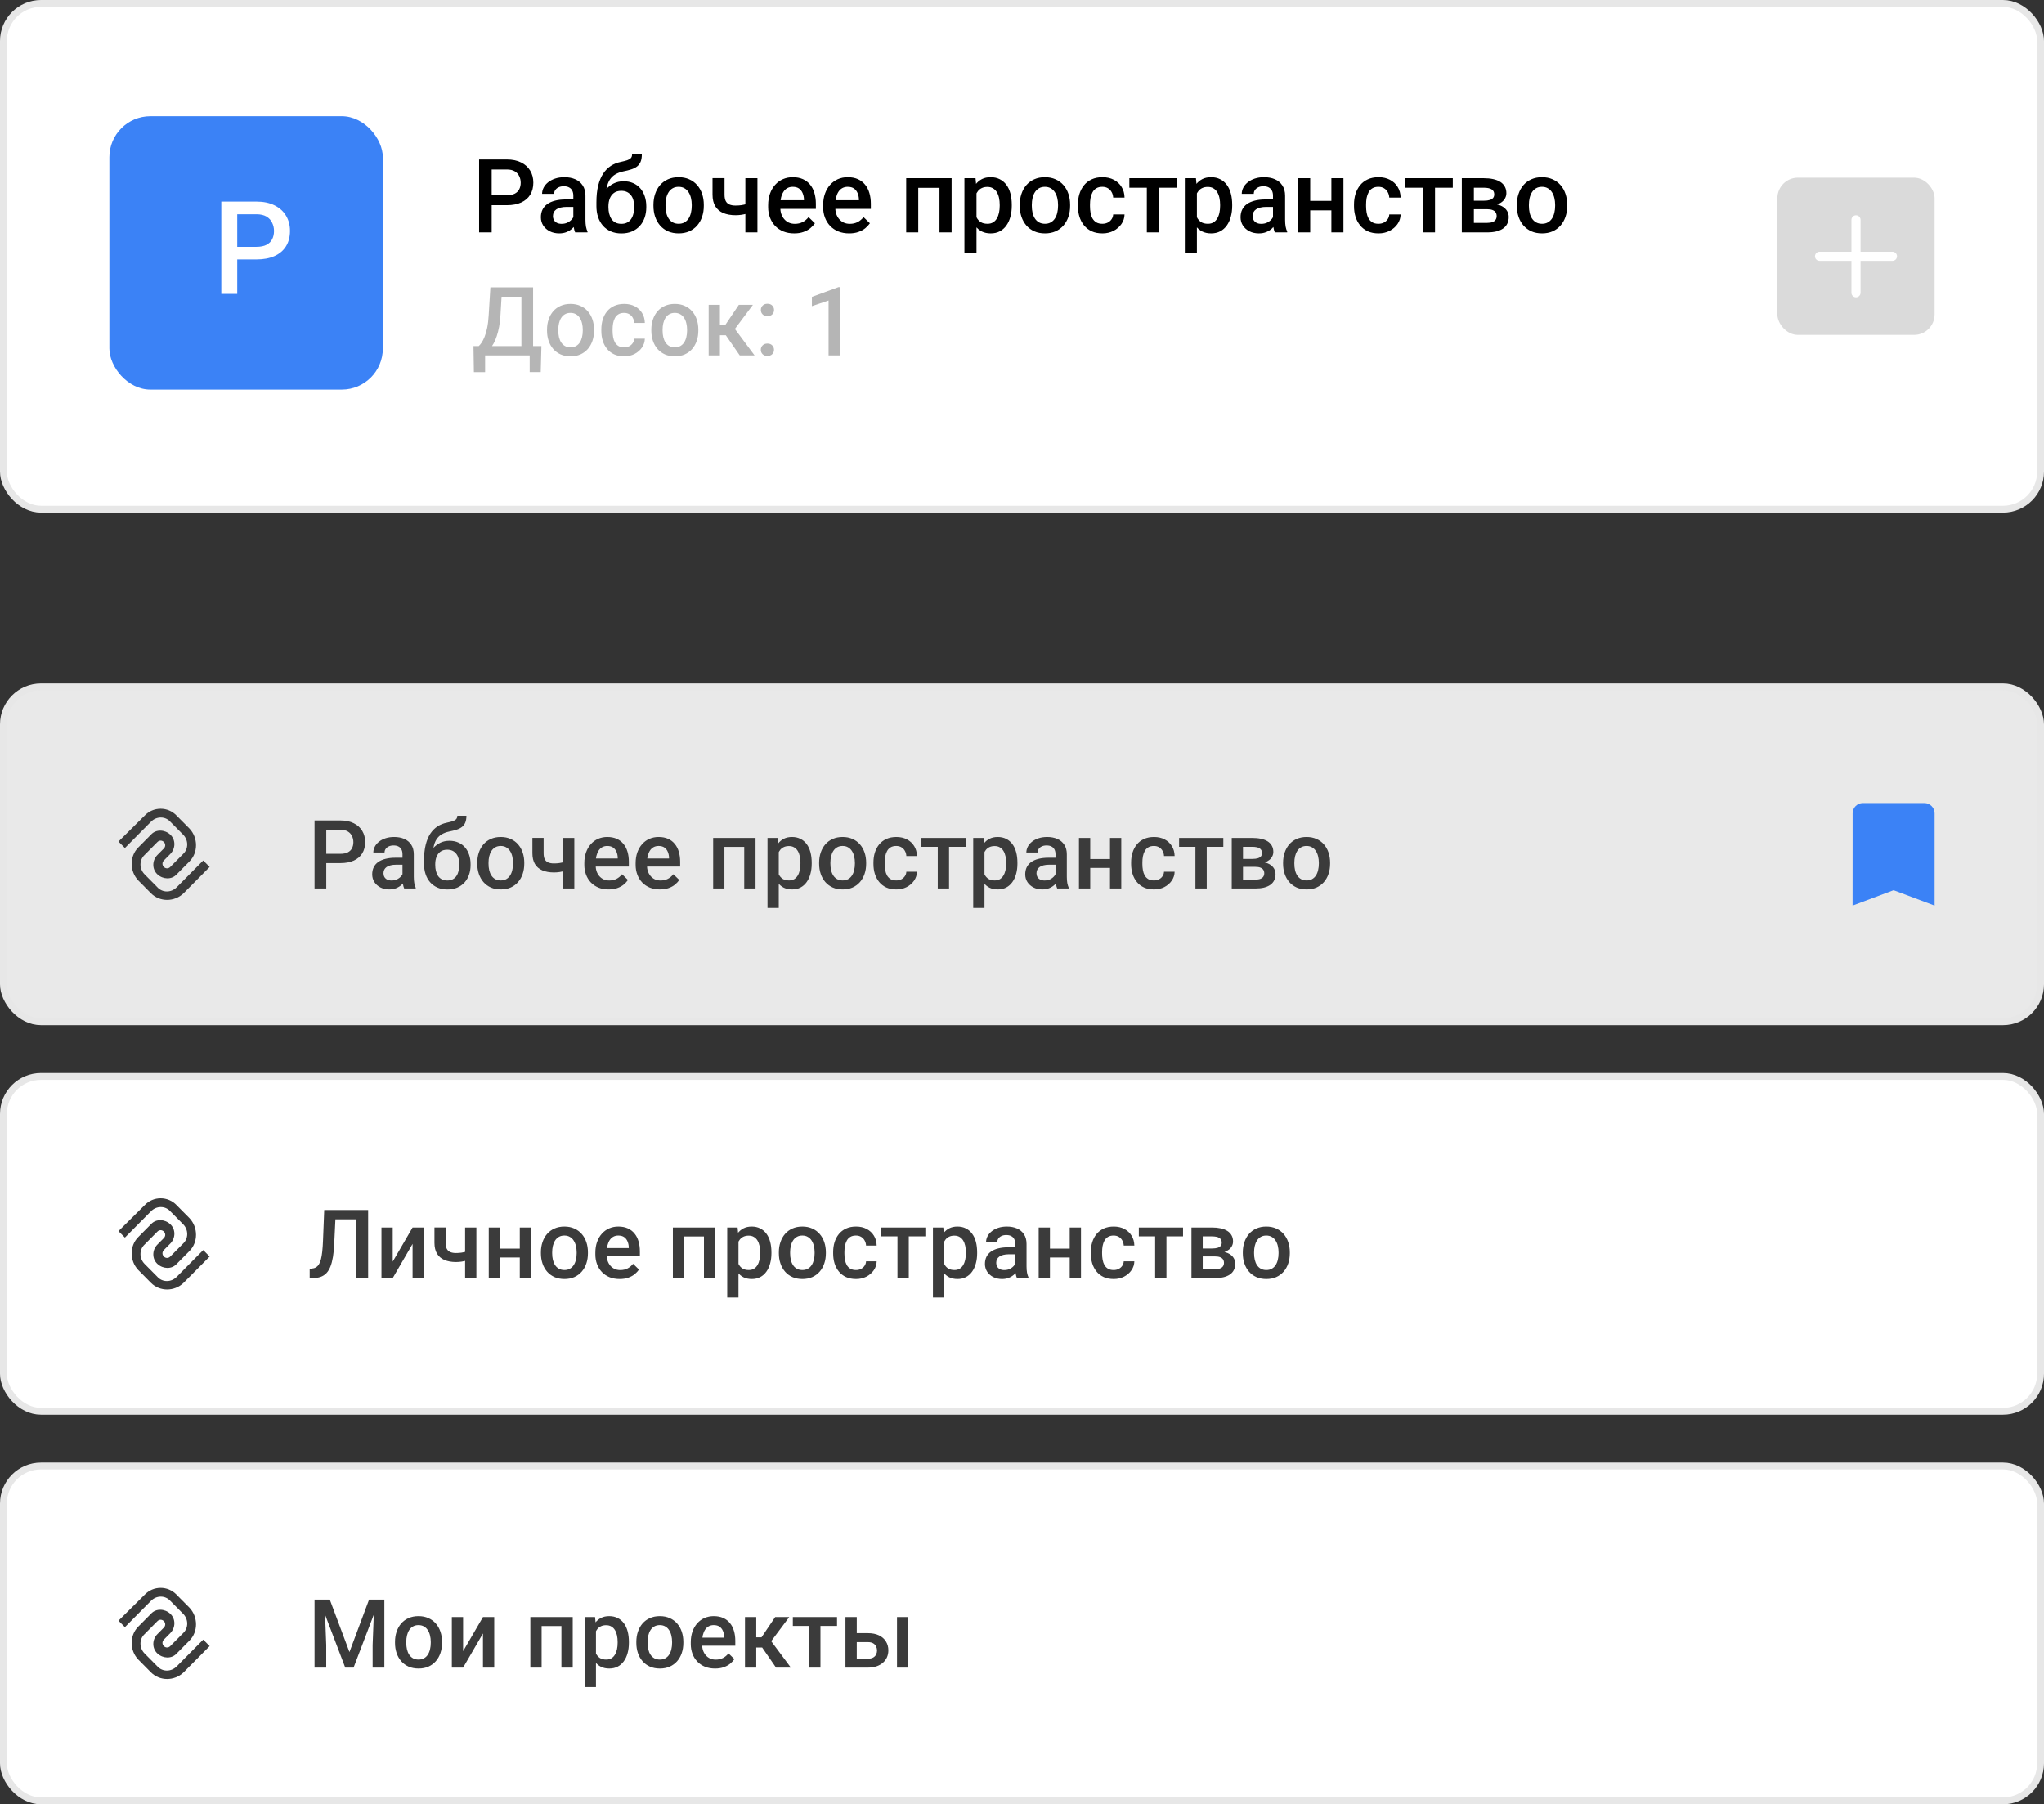 <svg width="299" height="264" viewBox="0 0 299 264" fill="none" xmlns="http://www.w3.org/2000/svg">
<rect x="0" y="0" width="299" height="264" fill="#333333" stroke="none"/>
<rect x="0.5" y="0.5" width="298" height="74" rx="5.5" fill="white" stroke="#E7E7E7"/>
<rect x="16" y="17" width="40" height="40" rx="6" fill="#3B82F6"/>
<path d="M37.503 37.962H33.987V36.116H37.503C38.116 36.116 38.611 36.017 38.988 35.819C39.365 35.621 39.64 35.349 39.813 35.003C39.993 34.65 40.083 34.248 40.083 33.797C40.083 33.37 39.993 32.971 39.813 32.6C39.64 32.223 39.365 31.92 38.988 31.691C38.611 31.462 38.116 31.348 37.503 31.348H34.702V43H32.373V29.492H37.503C38.549 29.492 39.436 29.678 40.166 30.049C40.902 30.414 41.462 30.921 41.845 31.57C42.229 32.214 42.42 32.95 42.42 33.778C42.42 34.65 42.229 35.399 41.845 36.023C41.462 36.648 40.902 37.127 40.166 37.461C39.436 37.795 38.549 37.962 37.503 37.962Z" fill="white"/>
<path d="M74.134 30.023H71.358V28.565H74.134C74.618 28.565 75.008 28.487 75.306 28.331C75.604 28.175 75.821 27.96 75.958 27.686C76.1 27.408 76.17 27.091 76.17 26.734C76.17 26.398 76.1 26.082 75.958 25.79C75.821 25.492 75.604 25.252 75.306 25.072C75.008 24.891 74.618 24.801 74.134 24.801H71.922V34H70.084V23.336H74.134C74.96 23.336 75.66 23.482 76.236 23.775C76.817 24.064 77.259 24.464 77.562 24.977C77.865 25.484 78.016 26.065 78.016 26.72C78.016 27.408 77.865 27.999 77.562 28.492C77.259 28.985 76.817 29.364 76.236 29.627C75.66 29.891 74.96 30.023 74.134 30.023ZM83.868 32.411V28.631C83.868 28.348 83.817 28.104 83.714 27.899C83.612 27.694 83.456 27.535 83.246 27.423C83.04 27.311 82.782 27.254 82.469 27.254C82.181 27.254 81.932 27.303 81.722 27.401C81.512 27.498 81.349 27.63 81.231 27.796C81.114 27.962 81.056 28.15 81.056 28.36H79.298C79.298 28.048 79.374 27.745 79.525 27.452C79.676 27.159 79.896 26.898 80.184 26.669C80.472 26.439 80.816 26.258 81.217 26.127C81.617 25.995 82.066 25.929 82.564 25.929C83.16 25.929 83.688 26.029 84.147 26.229C84.61 26.429 84.974 26.732 85.238 27.137C85.506 27.538 85.641 28.041 85.641 28.646V32.169C85.641 32.53 85.665 32.855 85.714 33.143C85.768 33.426 85.843 33.673 85.941 33.883V34H84.132C84.049 33.81 83.983 33.568 83.934 33.275C83.89 32.977 83.868 32.689 83.868 32.411ZM84.124 29.181L84.139 30.272H82.872C82.545 30.272 82.257 30.304 82.008 30.367C81.759 30.426 81.551 30.514 81.385 30.631C81.219 30.748 81.095 30.89 81.012 31.056C80.929 31.222 80.887 31.41 80.887 31.62C80.887 31.83 80.936 32.023 81.034 32.198C81.131 32.369 81.273 32.503 81.459 32.601C81.649 32.699 81.878 32.748 82.147 32.748C82.508 32.748 82.823 32.674 83.092 32.528C83.365 32.377 83.58 32.193 83.736 31.979C83.893 31.759 83.976 31.551 83.985 31.356L84.557 32.14C84.498 32.34 84.398 32.555 84.256 32.784C84.115 33.014 83.929 33.233 83.7 33.443C83.475 33.648 83.204 33.817 82.887 33.949C82.574 34.081 82.213 34.147 81.803 34.147C81.285 34.147 80.824 34.044 80.418 33.839C80.013 33.629 79.696 33.348 79.466 32.997C79.237 32.64 79.122 32.237 79.122 31.788C79.122 31.368 79.2 30.997 79.356 30.675C79.518 30.348 79.752 30.074 80.06 29.855C80.372 29.635 80.753 29.469 81.202 29.356C81.651 29.239 82.164 29.181 82.74 29.181H84.124ZM92.46 22.604H93.888C93.888 23.038 93.827 23.397 93.705 23.68C93.587 23.959 93.412 24.188 93.177 24.369C92.948 24.544 92.662 24.686 92.32 24.794C91.983 24.901 91.593 24.998 91.148 25.086C90.738 25.174 90.367 25.314 90.035 25.504C89.708 25.689 89.432 25.951 89.207 26.288C88.988 26.62 88.829 27.047 88.731 27.569C88.634 28.092 88.605 28.729 88.644 29.481V29.979L87.245 30.104V29.605C87.245 28.673 87.33 27.86 87.501 27.166C87.672 26.473 87.914 25.89 88.226 25.416C88.543 24.938 88.919 24.557 89.354 24.273C89.793 23.99 90.282 23.795 90.819 23.688C91.185 23.609 91.49 23.531 91.734 23.453C91.978 23.37 92.159 23.265 92.276 23.138C92.398 23.006 92.46 22.828 92.46 22.604ZM91.222 26.522C91.749 26.522 92.218 26.615 92.628 26.8C93.038 26.981 93.385 27.235 93.668 27.562C93.951 27.889 94.166 28.275 94.312 28.719C94.464 29.164 94.54 29.647 94.54 30.169V30.331C94.54 30.877 94.459 31.383 94.298 31.847C94.137 32.31 93.9 32.716 93.587 33.062C93.275 33.404 92.892 33.673 92.438 33.868C91.988 34.059 91.473 34.154 90.892 34.154C90.316 34.154 89.801 34.054 89.347 33.853C88.893 33.653 88.509 33.375 88.197 33.019C87.884 32.657 87.647 32.235 87.486 31.752C87.325 31.268 87.245 30.741 87.245 30.169V30.008C87.24 29.906 87.267 29.806 87.325 29.708C87.389 29.61 87.464 29.505 87.552 29.393C87.64 29.281 87.718 29.151 87.787 29.005C88.031 28.512 88.319 28.08 88.651 27.709C88.983 27.337 89.361 27.047 89.786 26.837C90.216 26.627 90.694 26.522 91.222 26.522ZM90.877 27.921C90.438 27.921 90.079 28.026 89.801 28.236C89.527 28.441 89.325 28.714 89.193 29.056C89.066 29.398 89.002 29.769 89.002 30.169V30.331C89.002 30.658 89.039 30.968 89.112 31.261C89.186 31.554 89.295 31.812 89.442 32.037C89.593 32.257 89.789 32.43 90.028 32.557C90.272 32.684 90.56 32.748 90.892 32.748C91.229 32.748 91.515 32.684 91.749 32.557C91.988 32.43 92.181 32.257 92.328 32.037C92.479 31.812 92.589 31.554 92.657 31.261C92.731 30.968 92.767 30.658 92.767 30.331V30.169C92.767 29.867 92.731 29.581 92.657 29.312C92.589 29.044 92.479 28.807 92.328 28.602C92.176 28.392 91.981 28.226 91.742 28.104C91.502 27.982 91.214 27.921 90.877 27.921ZM95.587 30.125V29.957C95.587 29.386 95.67 28.856 95.836 28.368C96.002 27.875 96.241 27.447 96.554 27.086C96.871 26.72 97.257 26.436 97.711 26.236C98.17 26.031 98.688 25.929 99.264 25.929C99.845 25.929 100.362 26.031 100.816 26.236C101.275 26.436 101.664 26.72 101.981 27.086C102.298 27.447 102.54 27.875 102.706 28.368C102.872 28.856 102.955 29.386 102.955 29.957V30.125C102.955 30.697 102.872 31.227 102.706 31.715C102.54 32.203 102.298 32.63 101.981 32.997C101.664 33.358 101.278 33.641 100.824 33.846C100.37 34.046 99.855 34.147 99.278 34.147C98.697 34.147 98.177 34.046 97.718 33.846C97.264 33.641 96.878 33.358 96.561 32.997C96.244 32.63 96.002 32.203 95.836 31.715C95.67 31.227 95.587 30.697 95.587 30.125ZM97.352 29.957V30.125C97.352 30.482 97.389 30.819 97.462 31.136C97.535 31.454 97.65 31.732 97.806 31.971C97.962 32.21 98.163 32.398 98.407 32.535C98.651 32.672 98.941 32.74 99.278 32.74C99.606 32.74 99.889 32.672 100.128 32.535C100.372 32.398 100.572 32.21 100.729 31.971C100.885 31.732 101 31.454 101.073 31.136C101.151 30.819 101.19 30.482 101.19 30.125V29.957C101.19 29.605 101.151 29.273 101.073 28.961C101 28.644 100.882 28.363 100.721 28.119C100.565 27.875 100.365 27.684 100.121 27.547C99.881 27.406 99.596 27.335 99.264 27.335C98.932 27.335 98.644 27.406 98.399 27.547C98.16 27.684 97.962 27.875 97.806 28.119C97.65 28.363 97.535 28.644 97.462 28.961C97.389 29.273 97.352 29.605 97.352 29.957ZM110.799 26.075V34H109.034V26.075H110.799ZM110.052 29.584V30.982C109.837 31.075 109.596 31.161 109.327 31.239C109.063 31.312 108.785 31.373 108.492 31.422C108.199 31.466 107.904 31.488 107.606 31.488C106.908 31.488 106.305 31.38 105.797 31.166C105.294 30.951 104.906 30.621 104.632 30.177C104.364 29.727 104.229 29.159 104.229 28.47V26.068H105.987V28.47C105.987 28.866 106.046 29.181 106.163 29.415C106.285 29.649 106.466 29.818 106.705 29.92C106.944 30.023 107.245 30.074 107.606 30.074C107.909 30.074 108.194 30.055 108.463 30.016C108.731 29.972 108.998 29.913 109.261 29.84C109.525 29.767 109.789 29.681 110.052 29.584ZM116.175 34.147C115.589 34.147 115.06 34.051 114.586 33.861C114.117 33.666 113.717 33.395 113.385 33.048C113.058 32.701 112.806 32.294 112.63 31.825C112.455 31.356 112.367 30.851 112.367 30.309V30.016C112.367 29.395 112.457 28.834 112.638 28.331C112.818 27.828 113.07 27.398 113.392 27.042C113.714 26.681 114.095 26.405 114.535 26.214C114.974 26.024 115.45 25.929 115.963 25.929C116.529 25.929 117.025 26.024 117.45 26.214C117.875 26.405 118.226 26.673 118.504 27.02C118.788 27.362 118.998 27.77 119.134 28.243C119.276 28.717 119.347 29.239 119.347 29.811V30.565H113.224V29.298H117.604V29.159C117.594 28.841 117.53 28.544 117.413 28.265C117.301 27.987 117.127 27.762 116.893 27.591C116.659 27.42 116.346 27.335 115.956 27.335C115.663 27.335 115.401 27.398 115.172 27.525C114.947 27.648 114.759 27.826 114.608 28.06C114.457 28.294 114.339 28.578 114.256 28.91C114.178 29.237 114.139 29.605 114.139 30.016V30.309C114.139 30.655 114.186 30.977 114.278 31.275C114.376 31.568 114.518 31.825 114.703 32.044C114.889 32.264 115.113 32.438 115.377 32.565C115.641 32.687 115.941 32.748 116.278 32.748C116.703 32.748 117.081 32.662 117.413 32.491C117.745 32.32 118.033 32.079 118.277 31.766L119.208 32.667C119.037 32.916 118.814 33.155 118.541 33.385C118.268 33.609 117.933 33.792 117.538 33.934C117.147 34.076 116.693 34.147 116.175 34.147ZM124.217 34.147C123.631 34.147 123.102 34.051 122.628 33.861C122.159 33.666 121.759 33.395 121.427 33.048C121.1 32.701 120.848 32.294 120.672 31.825C120.497 31.356 120.409 30.851 120.409 30.309V30.016C120.409 29.395 120.499 28.834 120.68 28.331C120.86 27.828 121.112 27.398 121.434 27.042C121.756 26.681 122.137 26.405 122.577 26.214C123.016 26.024 123.492 25.929 124.005 25.929C124.571 25.929 125.067 26.024 125.492 26.214C125.917 26.405 126.268 26.673 126.546 27.02C126.83 27.362 127.04 27.77 127.176 28.243C127.318 28.717 127.389 29.239 127.389 29.811V30.565H121.266V29.298H125.646V29.159C125.636 28.841 125.572 28.544 125.455 28.265C125.343 27.987 125.169 27.762 124.935 27.591C124.701 27.42 124.388 27.335 123.998 27.335C123.705 27.335 123.443 27.398 123.214 27.525C122.989 27.648 122.801 27.826 122.65 28.06C122.499 28.294 122.381 28.578 122.298 28.91C122.22 29.237 122.181 29.605 122.181 30.016V30.309C122.181 30.655 122.228 30.977 122.32 31.275C122.418 31.568 122.56 31.825 122.745 32.044C122.931 32.264 123.155 32.438 123.419 32.565C123.683 32.687 123.983 32.748 124.32 32.748C124.745 32.748 125.123 32.662 125.455 32.491C125.787 32.32 126.075 32.079 126.319 31.766L127.25 32.667C127.079 32.916 126.856 33.155 126.583 33.385C126.31 33.609 125.975 33.792 125.58 33.934C125.189 34.076 124.735 34.147 124.217 34.147ZM137.818 26.075V27.481H133.907V26.075H137.818ZM134.325 26.075V34H132.56V26.075H134.325ZM139.203 26.075V34H137.43V26.075H139.203ZM142.843 27.599V37.047H141.078V26.075H142.704L142.843 27.599ZM148.006 29.964V30.118C148.006 30.694 147.938 31.229 147.801 31.722C147.669 32.21 147.472 32.638 147.208 33.004C146.949 33.365 146.629 33.646 146.249 33.846C145.868 34.046 145.428 34.147 144.93 34.147C144.437 34.147 144.005 34.056 143.634 33.876C143.268 33.69 142.958 33.429 142.704 33.092C142.45 32.755 142.245 32.359 142.088 31.905C141.937 31.446 141.83 30.943 141.766 30.396V29.803C141.83 29.222 141.937 28.695 142.088 28.221C142.245 27.748 142.45 27.34 142.704 26.998C142.958 26.656 143.268 26.393 143.634 26.207C144 26.021 144.427 25.929 144.916 25.929C145.414 25.929 145.855 26.026 146.241 26.222C146.627 26.412 146.952 26.686 147.215 27.042C147.479 27.394 147.677 27.818 147.809 28.316C147.94 28.81 148.006 29.359 148.006 29.964ZM146.241 30.118V29.964C146.241 29.598 146.207 29.259 146.139 28.946C146.07 28.629 145.963 28.351 145.816 28.111C145.67 27.872 145.482 27.686 145.252 27.555C145.028 27.418 144.757 27.35 144.439 27.35C144.127 27.35 143.858 27.403 143.634 27.511C143.409 27.613 143.221 27.757 143.07 27.943C142.918 28.128 142.801 28.346 142.718 28.595C142.635 28.839 142.577 29.105 142.542 29.393V30.814C142.601 31.166 142.701 31.488 142.843 31.781C142.984 32.074 143.185 32.308 143.443 32.484C143.707 32.655 144.044 32.74 144.454 32.74C144.771 32.74 145.042 32.672 145.267 32.535C145.492 32.398 145.675 32.21 145.816 31.971C145.963 31.727 146.07 31.446 146.139 31.129C146.207 30.811 146.241 30.475 146.241 30.118ZM149.171 30.125V29.957C149.171 29.386 149.254 28.856 149.42 28.368C149.586 27.875 149.825 27.447 150.138 27.086C150.455 26.72 150.841 26.436 151.295 26.236C151.754 26.031 152.271 25.929 152.848 25.929C153.429 25.929 153.946 26.031 154.4 26.236C154.859 26.436 155.248 26.72 155.565 27.086C155.882 27.447 156.124 27.875 156.29 28.368C156.456 28.856 156.539 29.386 156.539 29.957V30.125C156.539 30.697 156.456 31.227 156.29 31.715C156.124 32.203 155.882 32.63 155.565 32.997C155.248 33.358 154.862 33.641 154.408 33.846C153.954 34.046 153.438 34.147 152.862 34.147C152.281 34.147 151.761 34.046 151.302 33.846C150.848 33.641 150.462 33.358 150.145 32.997C149.828 32.63 149.586 32.203 149.42 31.715C149.254 31.227 149.171 30.697 149.171 30.125ZM150.936 29.957V30.125C150.936 30.482 150.973 30.819 151.046 31.136C151.119 31.454 151.234 31.732 151.39 31.971C151.546 32.21 151.747 32.398 151.991 32.535C152.235 32.672 152.525 32.74 152.862 32.74C153.189 32.74 153.473 32.672 153.712 32.535C153.956 32.398 154.156 32.21 154.312 31.971C154.469 31.732 154.583 31.454 154.657 31.136C154.735 30.819 154.774 30.482 154.774 30.125V29.957C154.774 29.605 154.735 29.273 154.657 28.961C154.583 28.644 154.466 28.363 154.305 28.119C154.149 27.875 153.949 27.684 153.705 27.547C153.465 27.406 153.18 27.335 152.848 27.335C152.516 27.335 152.228 27.406 151.983 27.547C151.744 27.684 151.546 27.875 151.39 28.119C151.234 28.363 151.119 28.644 151.046 28.961C150.973 29.273 150.936 29.605 150.936 29.957ZM161.256 32.74C161.544 32.74 161.803 32.684 162.032 32.572C162.267 32.455 162.455 32.294 162.596 32.088C162.743 31.883 162.823 31.646 162.838 31.378H164.5C164.491 31.891 164.339 32.357 164.046 32.777C163.753 33.197 163.365 33.531 162.882 33.78C162.398 34.024 161.864 34.147 161.278 34.147C160.672 34.147 160.145 34.044 159.696 33.839C159.247 33.629 158.873 33.341 158.575 32.975C158.277 32.608 158.053 32.186 157.901 31.707C157.755 31.229 157.682 30.716 157.682 30.169V29.913C157.682 29.366 157.755 28.854 157.901 28.375C158.053 27.892 158.277 27.467 158.575 27.101C158.873 26.734 159.247 26.449 159.696 26.244C160.145 26.034 160.67 25.929 161.271 25.929C161.905 25.929 162.462 26.056 162.94 26.31C163.419 26.559 163.795 26.908 164.068 27.357C164.347 27.801 164.491 28.319 164.5 28.91H162.838C162.823 28.617 162.75 28.353 162.618 28.119C162.491 27.879 162.311 27.689 162.076 27.547C161.847 27.406 161.571 27.335 161.249 27.335C160.892 27.335 160.597 27.408 160.362 27.555C160.128 27.696 159.945 27.892 159.813 28.141C159.681 28.385 159.586 28.661 159.527 28.968C159.474 29.271 159.447 29.586 159.447 29.913V30.169C159.447 30.497 159.474 30.814 159.527 31.122C159.581 31.429 159.674 31.705 159.806 31.949C159.942 32.188 160.128 32.381 160.362 32.528C160.597 32.669 160.895 32.74 161.256 32.74ZM169.532 26.075V34H167.76V26.075H169.532ZM172.132 26.075V27.467H165.204V26.075H172.132ZM175.084 27.599V37.047H173.319V26.075H174.945L175.084 27.599ZM180.248 29.964V30.118C180.248 30.694 180.179 31.229 180.042 31.722C179.911 32.21 179.713 32.638 179.449 33.004C179.19 33.365 178.871 33.646 178.49 33.846C178.109 34.046 177.669 34.147 177.171 34.147C176.678 34.147 176.246 34.056 175.875 33.876C175.509 33.69 175.199 33.429 174.945 33.092C174.691 32.755 174.486 32.359 174.33 31.905C174.178 31.446 174.071 30.943 174.007 30.396V29.803C174.071 29.222 174.178 28.695 174.33 28.221C174.486 27.748 174.691 27.34 174.945 26.998C175.199 26.656 175.509 26.393 175.875 26.207C176.241 26.021 176.668 25.929 177.157 25.929C177.655 25.929 178.097 26.026 178.482 26.222C178.868 26.412 179.193 26.686 179.457 27.042C179.72 27.394 179.918 27.818 180.05 28.316C180.182 28.81 180.248 29.359 180.248 29.964ZM178.482 30.118V29.964C178.482 29.598 178.448 29.259 178.38 28.946C178.312 28.629 178.204 28.351 178.058 28.111C177.911 27.872 177.723 27.686 177.494 27.555C177.269 27.418 176.998 27.35 176.681 27.35C176.368 27.35 176.1 27.403 175.875 27.511C175.65 27.613 175.462 27.757 175.311 27.943C175.16 28.128 175.042 28.346 174.959 28.595C174.876 28.839 174.818 29.105 174.784 29.393V30.814C174.842 31.166 174.942 31.488 175.084 31.781C175.226 32.074 175.426 32.308 175.685 32.484C175.948 32.655 176.285 32.74 176.695 32.74C177.013 32.74 177.284 32.672 177.508 32.535C177.733 32.398 177.916 32.21 178.058 31.971C178.204 31.727 178.312 31.446 178.38 31.129C178.448 30.811 178.482 30.475 178.482 30.118ZM186.217 32.411V28.631C186.217 28.348 186.166 28.104 186.063 27.899C185.96 27.694 185.804 27.535 185.594 27.423C185.389 27.311 185.13 27.254 184.818 27.254C184.53 27.254 184.281 27.303 184.071 27.401C183.861 27.498 183.697 27.63 183.58 27.796C183.463 27.962 183.404 28.15 183.404 28.36H181.646C181.646 28.048 181.722 27.745 181.874 27.452C182.025 27.159 182.245 26.898 182.533 26.669C182.821 26.439 183.165 26.258 183.565 26.127C183.966 25.995 184.415 25.929 184.913 25.929C185.509 25.929 186.036 26.029 186.495 26.229C186.959 26.429 187.323 26.732 187.586 27.137C187.855 27.538 187.989 28.041 187.989 28.646V32.169C187.989 32.53 188.014 32.855 188.062 33.143C188.116 33.426 188.192 33.673 188.29 33.883V34H186.48C186.397 33.81 186.332 33.568 186.283 33.275C186.239 32.977 186.217 32.689 186.217 32.411ZM186.473 29.181L186.488 30.272H185.221C184.894 30.272 184.605 30.304 184.356 30.367C184.107 30.426 183.9 30.514 183.734 30.631C183.568 30.748 183.443 30.89 183.36 31.056C183.277 31.222 183.236 31.41 183.236 31.62C183.236 31.83 183.285 32.023 183.382 32.198C183.48 32.369 183.622 32.503 183.807 32.601C183.998 32.699 184.227 32.748 184.496 32.748C184.857 32.748 185.172 32.674 185.44 32.528C185.714 32.377 185.929 32.193 186.085 31.979C186.241 31.759 186.324 31.551 186.334 31.356L186.905 32.14C186.847 32.34 186.747 32.555 186.605 32.784C186.463 33.014 186.278 33.233 186.048 33.443C185.824 33.648 185.553 33.817 185.235 33.949C184.923 34.081 184.562 34.147 184.151 34.147C183.634 34.147 183.172 34.044 182.767 33.839C182.362 33.629 182.044 33.348 181.815 32.997C181.585 32.64 181.471 32.237 181.471 31.788C181.471 31.368 181.549 30.997 181.705 30.675C181.866 30.348 182.101 30.074 182.408 29.855C182.721 29.635 183.102 29.469 183.551 29.356C184 29.239 184.513 29.181 185.089 29.181H186.473ZM195.248 29.386V30.777H191.146V29.386H195.248ZM191.659 26.075V34H189.894V26.075H191.659ZM196.522 26.075V34H194.757V26.075H196.522ZM201.642 32.74C201.93 32.74 202.188 32.684 202.418 32.572C202.652 32.455 202.84 32.294 202.982 32.088C203.128 31.883 203.209 31.646 203.224 31.378H204.886C204.876 31.891 204.725 32.357 204.432 32.777C204.139 33.197 203.751 33.531 203.268 33.78C202.784 34.024 202.25 34.147 201.664 34.147C201.058 34.147 200.531 34.044 200.082 33.839C199.632 33.629 199.259 33.341 198.961 32.975C198.663 32.608 198.438 32.186 198.287 31.707C198.141 31.229 198.067 30.716 198.067 30.169V29.913C198.067 29.366 198.141 28.854 198.287 28.375C198.438 27.892 198.663 27.467 198.961 27.101C199.259 26.734 199.632 26.449 200.082 26.244C200.531 26.034 201.056 25.929 201.656 25.929C202.291 25.929 202.848 26.056 203.326 26.31C203.805 26.559 204.181 26.908 204.454 27.357C204.732 27.801 204.876 28.319 204.886 28.91H203.224C203.209 28.617 203.136 28.353 203.004 28.119C202.877 27.879 202.696 27.689 202.462 27.547C202.232 27.406 201.957 27.335 201.634 27.335C201.278 27.335 200.982 27.408 200.748 27.555C200.514 27.696 200.331 27.892 200.199 28.141C200.067 28.385 199.972 28.661 199.913 28.968C199.859 29.271 199.833 29.586 199.833 29.913V30.169C199.833 30.497 199.859 30.814 199.913 31.122C199.967 31.429 200.06 31.705 200.191 31.949C200.328 32.188 200.514 32.381 200.748 32.528C200.982 32.669 201.28 32.74 201.642 32.74ZM209.918 26.075V34H208.146V26.075H209.918ZM212.518 26.075V27.467H205.589V26.075H212.518ZM217.55 30.609H215.016L215.001 29.364H217.081C217.423 29.364 217.704 29.33 217.923 29.261C218.148 29.193 218.314 29.09 218.421 28.954C218.529 28.812 218.583 28.641 218.583 28.441C218.583 28.275 218.551 28.131 218.487 28.009C218.424 27.882 218.326 27.779 218.194 27.701C218.067 27.618 217.906 27.56 217.711 27.525C217.521 27.486 217.298 27.467 217.044 27.467H215.602V34H213.836V26.075H217.044C217.552 26.075 218.009 26.119 218.414 26.207C218.824 26.295 219.173 26.429 219.461 26.61C219.75 26.791 219.969 27.02 220.121 27.298C220.277 27.572 220.355 27.894 220.355 28.265C220.355 28.509 220.301 28.739 220.194 28.954C220.091 29.169 219.938 29.359 219.732 29.525C219.527 29.691 219.276 29.828 218.978 29.935C218.68 30.038 218.338 30.101 217.953 30.125L217.55 30.609ZM217.55 34H214.503L215.206 32.608H217.55C217.862 32.608 218.121 32.569 218.326 32.491C218.531 32.413 218.683 32.301 218.78 32.154C218.883 32.003 218.934 31.825 218.934 31.62C218.934 31.41 218.885 31.229 218.788 31.078C218.69 30.926 218.539 30.811 218.333 30.733C218.133 30.65 217.872 30.609 217.55 30.609H215.536L215.55 29.364H217.945L218.451 29.847C218.954 29.881 219.371 29.989 219.703 30.169C220.035 30.35 220.284 30.577 220.45 30.851C220.616 31.124 220.699 31.422 220.699 31.744C220.699 32.115 220.628 32.442 220.487 32.726C220.35 33.009 220.145 33.246 219.872 33.436C219.603 33.622 219.273 33.763 218.883 33.861C218.492 33.954 218.048 34 217.55 34ZM221.886 30.125V29.957C221.886 29.386 221.969 28.856 222.135 28.368C222.301 27.875 222.54 27.447 222.853 27.086C223.17 26.72 223.556 26.436 224.01 26.236C224.469 26.031 224.986 25.929 225.562 25.929C226.144 25.929 226.661 26.031 227.115 26.236C227.574 26.436 227.962 26.72 228.28 27.086C228.597 27.447 228.839 27.875 229.005 28.368C229.171 28.856 229.254 29.386 229.254 29.957V30.125C229.254 30.697 229.171 31.227 229.005 31.715C228.839 32.203 228.597 32.63 228.28 32.997C227.962 33.358 227.577 33.641 227.123 33.846C226.668 34.046 226.153 34.147 225.577 34.147C224.996 34.147 224.476 34.046 224.017 33.846C223.563 33.641 223.177 33.358 222.86 32.997C222.542 32.63 222.301 32.203 222.135 31.715C221.969 31.227 221.886 30.697 221.886 30.125ZM223.651 29.957V30.125C223.651 30.482 223.688 30.819 223.761 31.136C223.834 31.454 223.949 31.732 224.105 31.971C224.261 32.21 224.461 32.398 224.706 32.535C224.95 32.672 225.24 32.74 225.577 32.74C225.904 32.74 226.188 32.672 226.427 32.535C226.671 32.398 226.871 32.21 227.027 31.971C227.184 31.732 227.298 31.454 227.372 31.136C227.45 30.819 227.489 30.482 227.489 30.125V29.957C227.489 29.605 227.45 29.273 227.372 28.961C227.298 28.644 227.181 28.363 227.02 28.119C226.864 27.875 226.664 27.684 226.419 27.547C226.18 27.406 225.895 27.335 225.562 27.335C225.23 27.335 224.942 27.406 224.698 27.547C224.459 27.684 224.261 27.875 224.105 28.119C223.949 28.363 223.834 28.644 223.761 28.961C223.688 29.273 223.651 29.605 223.651 29.957Z" fill="black"/>
<path d="M77.873 50.64V52H70.538V50.64H77.873ZM70.962 50.64V54.447H69.321L69.26 50.64H70.962ZM79.199 50.64L79.097 54.44H77.483V50.64H79.199ZM76.67 42.047V43.414H72.076V42.047H76.67ZM77.982 42.047V52H76.273V42.047H77.982ZM71.734 42.047H73.45L73.211 46.08C73.174 46.718 73.108 47.292 73.013 47.803C72.917 48.313 72.801 48.771 72.664 49.177C72.532 49.578 72.382 49.933 72.213 50.243C72.044 50.548 71.864 50.813 71.673 51.036C71.481 51.259 71.285 51.451 71.085 51.61C70.889 51.765 70.695 51.895 70.504 52H69.588V50.64H70.032C70.155 50.526 70.292 50.362 70.442 50.148C70.593 49.929 70.739 49.644 70.88 49.293C71.026 48.938 71.153 48.498 71.263 47.974C71.372 47.45 71.447 46.818 71.488 46.08L71.734 42.047ZM80.019 48.384V48.227C80.019 47.693 80.097 47.199 80.252 46.743C80.407 46.283 80.63 45.884 80.922 45.547C81.218 45.205 81.578 44.941 82.002 44.754C82.43 44.562 82.913 44.467 83.451 44.467C83.993 44.467 84.477 44.562 84.9 44.754C85.329 44.941 85.691 45.205 85.987 45.547C86.284 45.884 86.509 46.283 86.664 46.743C86.819 47.199 86.897 47.693 86.897 48.227V48.384C86.897 48.917 86.819 49.411 86.664 49.867C86.509 50.323 86.284 50.722 85.987 51.063C85.691 51.401 85.331 51.665 84.907 51.856C84.483 52.043 84.003 52.137 83.465 52.137C82.922 52.137 82.437 52.043 82.009 51.856C81.585 51.665 81.225 51.401 80.929 51.063C80.632 50.722 80.407 50.323 80.252 49.867C80.097 49.411 80.019 48.917 80.019 48.384ZM81.667 48.227V48.384C81.667 48.717 81.701 49.031 81.769 49.327C81.838 49.623 81.945 49.883 82.091 50.106C82.237 50.33 82.424 50.505 82.651 50.633C82.879 50.76 83.15 50.824 83.465 50.824C83.77 50.824 84.034 50.76 84.258 50.633C84.486 50.505 84.672 50.33 84.818 50.106C84.964 49.883 85.071 49.623 85.14 49.327C85.213 49.031 85.249 48.717 85.249 48.384V48.227C85.249 47.898 85.213 47.589 85.14 47.297C85.071 47.001 84.962 46.739 84.811 46.511C84.666 46.283 84.479 46.105 84.251 45.977C84.028 45.845 83.761 45.779 83.451 45.779C83.141 45.779 82.872 45.845 82.644 45.977C82.421 46.105 82.237 46.283 82.091 46.511C81.945 46.739 81.838 47.001 81.769 47.297C81.701 47.589 81.667 47.898 81.667 48.227ZM91.299 50.824C91.568 50.824 91.809 50.772 92.023 50.667C92.242 50.558 92.418 50.407 92.55 50.216C92.686 50.024 92.762 49.803 92.775 49.553H94.327C94.318 50.031 94.177 50.467 93.903 50.858C93.63 51.25 93.268 51.562 92.816 51.795C92.365 52.023 91.866 52.137 91.319 52.137C90.754 52.137 90.262 52.041 89.843 51.85C89.424 51.654 89.075 51.385 88.797 51.043C88.519 50.701 88.309 50.307 88.168 49.86C88.031 49.414 87.963 48.935 87.963 48.425V48.185C87.963 47.675 88.031 47.197 88.168 46.75C88.309 46.299 88.519 45.902 88.797 45.56C89.075 45.219 89.424 44.952 89.843 44.761C90.262 44.565 90.752 44.467 91.312 44.467C91.905 44.467 92.424 44.585 92.871 44.822C93.318 45.055 93.669 45.38 93.924 45.8C94.184 46.215 94.318 46.698 94.327 47.249H92.775C92.762 46.976 92.693 46.73 92.57 46.511C92.452 46.287 92.283 46.11 92.064 45.977C91.85 45.845 91.593 45.779 91.292 45.779C90.959 45.779 90.684 45.848 90.465 45.984C90.246 46.117 90.075 46.299 89.952 46.531C89.829 46.759 89.74 47.017 89.686 47.304C89.635 47.586 89.61 47.88 89.61 48.185V48.425C89.61 48.73 89.635 49.026 89.686 49.313C89.736 49.601 89.822 49.858 89.945 50.086C90.073 50.309 90.246 50.489 90.465 50.626C90.684 50.758 90.962 50.824 91.299 50.824ZM95.277 48.384V48.227C95.277 47.693 95.355 47.199 95.51 46.743C95.665 46.283 95.888 45.884 96.18 45.547C96.476 45.205 96.836 44.941 97.26 44.754C97.688 44.562 98.171 44.467 98.709 44.467C99.251 44.467 99.734 44.562 100.158 44.754C100.587 44.941 100.949 45.205 101.245 45.547C101.541 45.884 101.767 46.283 101.922 46.743C102.077 47.199 102.154 47.693 102.154 48.227V48.384C102.154 48.917 102.077 49.411 101.922 49.867C101.767 50.323 101.541 50.722 101.245 51.063C100.949 51.401 100.589 51.665 100.165 51.856C99.741 52.043 99.26 52.137 98.723 52.137C98.18 52.137 97.695 52.043 97.267 51.856C96.843 51.665 96.483 51.401 96.186 51.063C95.89 50.722 95.665 50.323 95.51 49.867C95.355 49.411 95.277 48.917 95.277 48.384ZM96.925 48.227V48.384C96.925 48.717 96.959 49.031 97.027 49.327C97.096 49.623 97.203 49.883 97.349 50.106C97.495 50.33 97.681 50.505 97.909 50.633C98.137 50.76 98.408 50.824 98.723 50.824C99.028 50.824 99.292 50.76 99.516 50.633C99.743 50.505 99.93 50.33 100.076 50.106C100.222 49.883 100.329 49.623 100.397 49.327C100.47 49.031 100.507 48.717 100.507 48.384V48.227C100.507 47.898 100.47 47.589 100.397 47.297C100.329 47.001 100.22 46.739 100.069 46.511C99.924 46.283 99.737 46.105 99.509 45.977C99.285 45.845 99.019 45.779 98.709 45.779C98.399 45.779 98.13 45.845 97.902 45.977C97.679 46.105 97.495 46.283 97.349 46.511C97.203 46.739 97.096 47.001 97.027 47.297C96.959 47.589 96.925 47.898 96.925 48.227ZM105.312 44.603V52H103.665V44.603H105.312ZM110.139 44.603L106.81 49.054H104.93L104.711 47.563H106.085L108.081 44.603H110.139ZM108.211 52L105.982 48.773L107.281 47.837L110.378 52H108.211ZM111.294 51.18C111.294 50.925 111.381 50.71 111.554 50.537C111.727 50.359 111.962 50.27 112.258 50.27C112.559 50.27 112.793 50.359 112.962 50.537C113.135 50.71 113.222 50.925 113.222 51.18C113.222 51.435 113.135 51.649 112.962 51.822C112.793 51.995 112.559 52.082 112.258 52.082C111.962 52.082 111.727 51.995 111.554 51.822C111.381 51.649 111.294 51.435 111.294 51.18ZM111.301 45.355C111.301 45.1 111.387 44.886 111.561 44.713C111.734 44.535 111.968 44.446 112.265 44.446C112.565 44.446 112.8 44.535 112.969 44.713C113.142 44.886 113.229 45.1 113.229 45.355C113.229 45.611 113.142 45.825 112.969 45.998C112.8 46.171 112.565 46.258 112.265 46.258C111.968 46.258 111.734 46.171 111.561 45.998C111.387 45.825 111.301 45.611 111.301 45.355ZM122.854 42.013V52H121.206V43.968L118.766 44.795V43.435L122.655 42.013H122.854Z" fill="#B5B5B5"/>
<rect x="260" y="26" width="23" height="23" rx="3" fill="#DADADA"/>
<path d="M276.833 36.833H272.167V32.167C272.167 31.799 271.868 31.5 271.5 31.5C271.132 31.5 270.833 31.799 270.833 32.167V36.833H266.167C265.799 36.833 265.5 37.132 265.5 37.5C265.5 37.868 265.799 38.167 266.167 38.167H270.833V42.833C270.833 43.201 271.132 43.5 271.5 43.5C271.868 43.5 272.167 43.201 272.167 42.833V38.167H276.833C277.201 38.167 277.5 37.868 277.5 37.5C277.5 37.132 277.201 36.833 276.833 36.833Z" fill="white"/>
<rect x="0.5" y="100.5" width="298" height="49" rx="5.5" fill="#E9E9E9" stroke="#E7E7E7"/>
<path d="M49.792 126.288H47.201V124.928H49.792C50.243 124.928 50.608 124.855 50.886 124.709C51.164 124.563 51.367 124.363 51.494 124.107C51.626 123.848 51.692 123.551 51.692 123.219C51.692 122.904 51.626 122.61 51.494 122.337C51.367 122.059 51.164 121.836 50.886 121.667C50.608 121.498 50.243 121.414 49.792 121.414H47.727V130H46.012V120.047H49.792C50.562 120.047 51.216 120.184 51.754 120.457C52.296 120.726 52.709 121.1 52.991 121.578C53.274 122.052 53.415 122.594 53.415 123.205C53.415 123.848 53.274 124.399 52.991 124.859C52.709 125.32 52.296 125.673 51.754 125.919C51.216 126.165 50.562 126.288 49.792 126.288ZM58.877 128.517V124.989C58.877 124.725 58.829 124.497 58.733 124.306C58.638 124.114 58.492 123.966 58.296 123.861C58.105 123.757 57.863 123.704 57.571 123.704C57.302 123.704 57.07 123.75 56.874 123.841C56.678 123.932 56.525 124.055 56.416 124.21C56.307 124.365 56.252 124.54 56.252 124.736H54.611C54.611 124.445 54.682 124.162 54.823 123.889C54.965 123.615 55.17 123.371 55.438 123.157C55.707 122.943 56.029 122.774 56.402 122.651C56.776 122.528 57.195 122.467 57.66 122.467C58.216 122.467 58.708 122.56 59.137 122.747C59.57 122.934 59.909 123.216 60.155 123.595C60.406 123.968 60.531 124.438 60.531 125.003V128.291C60.531 128.628 60.554 128.931 60.6 129.2C60.65 129.465 60.72 129.695 60.812 129.891V130H59.123C59.046 129.822 58.984 129.597 58.938 129.323C58.898 129.045 58.877 128.776 58.877 128.517ZM59.116 125.502L59.13 126.521H57.947C57.642 126.521 57.373 126.55 57.141 126.609C56.908 126.664 56.715 126.746 56.56 126.855C56.405 126.965 56.288 127.097 56.211 127.252C56.133 127.407 56.095 127.582 56.095 127.778C56.095 127.974 56.14 128.154 56.231 128.318C56.323 128.478 56.455 128.603 56.628 128.694C56.806 128.785 57.02 128.831 57.27 128.831C57.608 128.831 57.902 128.763 58.152 128.626C58.408 128.485 58.608 128.314 58.754 128.113C58.9 127.908 58.977 127.715 58.986 127.532L59.52 128.264C59.465 128.451 59.371 128.651 59.239 128.865C59.107 129.079 58.934 129.285 58.72 129.48C58.51 129.672 58.257 129.829 57.961 129.952C57.669 130.075 57.332 130.137 56.949 130.137C56.466 130.137 56.035 130.041 55.657 129.85C55.279 129.654 54.983 129.392 54.769 129.063C54.554 128.731 54.447 128.355 54.447 127.936C54.447 127.544 54.52 127.197 54.666 126.896C54.816 126.591 55.035 126.336 55.322 126.131C55.614 125.926 55.969 125.771 56.389 125.666C56.808 125.557 57.286 125.502 57.824 125.502H59.116ZM66.895 119.363H68.228C68.228 119.769 68.171 120.104 68.058 120.368C67.948 120.628 67.784 120.842 67.565 121.011C67.351 121.175 67.085 121.307 66.766 121.407C66.451 121.507 66.087 121.599 65.672 121.681C65.289 121.763 64.943 121.893 64.633 122.07C64.328 122.243 64.07 122.487 63.86 122.802C63.655 123.112 63.507 123.51 63.416 123.998C63.325 124.486 63.297 125.08 63.334 125.782V126.247L62.028 126.363V125.898C62.028 125.028 62.108 124.269 62.268 123.622C62.427 122.975 62.653 122.43 62.944 121.988C63.241 121.542 63.592 121.186 63.997 120.922C64.407 120.658 64.863 120.475 65.364 120.375C65.706 120.302 65.991 120.229 66.219 120.156C66.447 120.079 66.615 119.981 66.725 119.862C66.838 119.739 66.895 119.573 66.895 119.363ZM65.74 123.021C66.232 123.021 66.67 123.107 67.053 123.28C67.436 123.449 67.759 123.686 68.023 123.991C68.288 124.297 68.488 124.657 68.625 125.071C68.766 125.486 68.837 125.937 68.837 126.425V126.575C68.837 127.086 68.762 127.557 68.611 127.99C68.461 128.423 68.24 128.801 67.948 129.125C67.657 129.444 67.299 129.695 66.875 129.877C66.456 130.055 65.975 130.144 65.433 130.144C64.895 130.144 64.414 130.05 63.99 129.863C63.566 129.676 63.209 129.417 62.917 129.084C62.625 128.747 62.404 128.353 62.254 127.901C62.103 127.45 62.028 126.958 62.028 126.425V126.274C62.024 126.179 62.049 126.085 62.103 125.994C62.163 125.903 62.233 125.805 62.315 125.7C62.398 125.595 62.47 125.475 62.534 125.338C62.762 124.878 63.031 124.474 63.341 124.128C63.651 123.782 64.004 123.51 64.4 123.314C64.801 123.118 65.248 123.021 65.74 123.021ZM65.419 124.326C65.009 124.326 64.674 124.424 64.414 124.62C64.159 124.812 63.97 125.067 63.847 125.386C63.728 125.705 63.669 126.051 63.669 126.425V126.575C63.669 126.881 63.703 127.17 63.772 127.443C63.84 127.717 63.942 127.958 64.079 128.168C64.22 128.373 64.403 128.535 64.626 128.653C64.854 128.772 65.123 128.831 65.433 128.831C65.747 128.831 66.014 128.772 66.232 128.653C66.456 128.535 66.636 128.373 66.772 128.168C66.914 127.958 67.016 127.717 67.08 127.443C67.148 127.17 67.183 126.881 67.183 126.575V126.425C67.183 126.142 67.148 125.876 67.08 125.625C67.016 125.374 66.914 125.153 66.772 124.962C66.631 124.766 66.449 124.611 66.226 124.497C66.002 124.383 65.733 124.326 65.419 124.326ZM69.814 126.384V126.227C69.814 125.693 69.892 125.199 70.047 124.743C70.202 124.283 70.425 123.884 70.717 123.547C71.013 123.205 71.373 122.941 71.797 122.754C72.225 122.562 72.708 122.467 73.246 122.467C73.788 122.467 74.272 122.562 74.695 122.754C75.124 122.941 75.486 123.205 75.782 123.547C76.079 123.884 76.304 124.283 76.459 124.743C76.614 125.199 76.691 125.693 76.691 126.227V126.384C76.691 126.917 76.614 127.411 76.459 127.867C76.304 128.323 76.079 128.722 75.782 129.063C75.486 129.401 75.126 129.665 74.702 129.856C74.278 130.043 73.797 130.137 73.26 130.137C72.717 130.137 72.232 130.043 71.804 129.856C71.38 129.665 71.02 129.401 70.724 129.063C70.427 128.722 70.202 128.323 70.047 127.867C69.892 127.411 69.814 126.917 69.814 126.384ZM71.462 126.227V126.384C71.462 126.716 71.496 127.031 71.564 127.327C71.633 127.623 71.74 127.883 71.886 128.106C72.032 128.33 72.218 128.505 72.446 128.633C72.674 128.76 72.945 128.824 73.26 128.824C73.565 128.824 73.829 128.76 74.053 128.633C74.281 128.505 74.467 128.33 74.613 128.106C74.759 127.883 74.866 127.623 74.935 127.327C75.007 127.031 75.044 126.716 75.044 126.384V126.227C75.044 125.898 75.007 125.589 74.935 125.297C74.866 125.001 74.757 124.739 74.606 124.511C74.461 124.283 74.274 124.105 74.046 123.978C73.823 123.845 73.556 123.779 73.246 123.779C72.936 123.779 72.667 123.845 72.439 123.978C72.216 124.105 72.032 124.283 71.886 124.511C71.74 124.739 71.633 125.001 71.564 125.297C71.496 125.589 71.462 125.898 71.462 126.227ZM84.013 122.604V130H82.365V122.604H84.013ZM83.315 125.878V127.184C83.115 127.27 82.889 127.35 82.639 127.423C82.393 127.491 82.133 127.548 81.859 127.594C81.586 127.635 81.31 127.655 81.032 127.655C80.38 127.655 79.818 127.555 79.344 127.354C78.874 127.154 78.512 126.846 78.257 126.432C78.006 126.012 77.881 125.481 77.881 124.839V122.597H79.522V124.839C79.522 125.208 79.576 125.502 79.686 125.721C79.799 125.939 79.968 126.097 80.191 126.192C80.415 126.288 80.695 126.336 81.032 126.336C81.315 126.336 81.581 126.318 81.832 126.281C82.083 126.24 82.331 126.186 82.577 126.117C82.823 126.049 83.069 125.969 83.315 125.878ZM89.03 130.137C88.483 130.137 87.989 130.048 87.547 129.87C87.109 129.688 86.736 129.435 86.426 129.111C86.12 128.788 85.886 128.407 85.722 127.97C85.558 127.532 85.476 127.061 85.476 126.555V126.281C85.476 125.702 85.56 125.178 85.728 124.709C85.897 124.24 86.132 123.839 86.433 123.506C86.733 123.169 87.089 122.911 87.499 122.733C87.909 122.556 88.353 122.467 88.832 122.467C89.361 122.467 89.823 122.556 90.22 122.733C90.616 122.911 90.944 123.162 91.204 123.485C91.468 123.804 91.664 124.185 91.792 124.627C91.924 125.069 91.99 125.557 91.99 126.09V126.794H86.275V125.611H90.363V125.481C90.354 125.185 90.295 124.907 90.186 124.647C90.081 124.388 89.919 124.178 89.7 124.019C89.481 123.859 89.19 123.779 88.825 123.779C88.552 123.779 88.308 123.839 88.094 123.957C87.884 124.071 87.709 124.237 87.567 124.456C87.426 124.675 87.317 124.939 87.239 125.249C87.166 125.554 87.13 125.898 87.13 126.281V126.555C87.13 126.878 87.173 127.179 87.26 127.457C87.351 127.73 87.483 127.97 87.656 128.175C87.829 128.38 88.039 128.542 88.285 128.66C88.531 128.774 88.811 128.831 89.126 128.831C89.522 128.831 89.876 128.751 90.186 128.592C90.495 128.432 90.764 128.207 90.992 127.915L91.86 128.756C91.701 128.988 91.493 129.212 91.238 129.426C90.983 129.635 90.671 129.806 90.302 129.938C89.937 130.071 89.513 130.137 89.03 130.137ZM96.536 130.137C95.989 130.137 95.495 130.048 95.053 129.87C94.615 129.688 94.242 129.435 93.932 129.111C93.626 128.788 93.392 128.407 93.228 127.97C93.064 127.532 92.981 127.061 92.981 126.555V126.281C92.981 125.702 93.066 125.178 93.234 124.709C93.403 124.24 93.638 123.839 93.939 123.506C94.239 123.169 94.595 122.911 95.005 122.733C95.415 122.556 95.859 122.467 96.338 122.467C96.867 122.467 97.329 122.556 97.726 122.733C98.122 122.911 98.45 123.162 98.71 123.485C98.974 123.804 99.17 124.185 99.298 124.627C99.43 125.069 99.496 125.557 99.496 126.09V126.794H93.781V125.611H97.869V125.481C97.86 125.185 97.801 124.907 97.691 124.647C97.587 124.388 97.425 124.178 97.206 124.019C96.987 123.859 96.696 123.779 96.331 123.779C96.058 123.779 95.814 123.839 95.6 123.957C95.39 124.071 95.215 124.237 95.073 124.456C94.932 124.675 94.823 124.939 94.745 125.249C94.672 125.554 94.636 125.898 94.636 126.281V126.555C94.636 126.878 94.679 127.179 94.766 127.457C94.857 127.73 94.989 127.97 95.162 128.175C95.335 128.38 95.545 128.542 95.791 128.66C96.037 128.774 96.317 128.831 96.632 128.831C97.028 128.831 97.382 128.751 97.691 128.592C98.001 128.432 98.27 128.207 98.498 127.915L99.366 128.756C99.207 128.988 98.999 129.212 98.744 129.426C98.489 129.635 98.177 129.806 97.808 129.938C97.443 130.071 97.019 130.137 96.536 130.137ZM109.23 122.604V123.916H105.58V122.604H109.23ZM105.97 122.604V130H104.322V122.604H105.97ZM110.522 122.604V130H108.868V122.604H110.522ZM113.92 124.025V132.844H112.272V122.604H113.79L113.92 124.025ZM118.739 126.233V126.377C118.739 126.915 118.675 127.414 118.548 127.874C118.425 128.33 118.24 128.729 117.994 129.07C117.753 129.408 117.454 129.67 117.099 129.856C116.743 130.043 116.333 130.137 115.868 130.137C115.408 130.137 115.005 130.052 114.658 129.884C114.316 129.711 114.027 129.467 113.79 129.152C113.553 128.838 113.362 128.469 113.216 128.045C113.075 127.617 112.974 127.147 112.915 126.637V126.083C112.974 125.541 113.075 125.049 113.216 124.606C113.362 124.164 113.553 123.784 113.79 123.465C114.027 123.146 114.316 122.9 114.658 122.727C115 122.553 115.399 122.467 115.854 122.467C116.319 122.467 116.732 122.558 117.092 122.74C117.452 122.918 117.755 123.173 118.001 123.506C118.247 123.834 118.432 124.23 118.555 124.695C118.678 125.156 118.739 125.668 118.739 126.233ZM117.092 126.377V126.233C117.092 125.892 117.06 125.575 116.996 125.283C116.932 124.987 116.832 124.727 116.695 124.504C116.559 124.281 116.383 124.107 116.169 123.984C115.959 123.857 115.706 123.793 115.41 123.793C115.118 123.793 114.868 123.843 114.658 123.943C114.449 124.039 114.273 124.174 114.132 124.347C113.991 124.52 113.881 124.723 113.804 124.955C113.726 125.183 113.672 125.431 113.64 125.7V127.026C113.694 127.354 113.788 127.655 113.92 127.929C114.052 128.202 114.239 128.421 114.48 128.585C114.727 128.744 115.041 128.824 115.424 128.824C115.72 128.824 115.973 128.76 116.183 128.633C116.392 128.505 116.563 128.33 116.695 128.106C116.832 127.879 116.932 127.617 116.996 127.32C117.06 127.024 117.092 126.71 117.092 126.377ZM119.826 126.384V126.227C119.826 125.693 119.904 125.199 120.059 124.743C120.214 124.283 120.437 123.884 120.729 123.547C121.025 123.205 121.385 122.941 121.809 122.754C122.237 122.562 122.72 122.467 123.258 122.467C123.8 122.467 124.283 122.562 124.707 122.754C125.135 122.941 125.498 123.205 125.794 123.547C126.09 123.884 126.316 124.283 126.471 124.743C126.626 125.199 126.703 125.693 126.703 126.227V126.384C126.703 126.917 126.626 127.411 126.471 127.867C126.316 128.323 126.09 128.722 125.794 129.063C125.498 129.401 125.138 129.665 124.714 129.856C124.29 130.043 123.809 130.137 123.271 130.137C122.729 130.137 122.244 130.043 121.815 129.856C121.392 129.665 121.032 129.401 120.735 129.063C120.439 128.722 120.214 128.323 120.059 127.867C119.904 127.411 119.826 126.917 119.826 126.384ZM121.474 126.227V126.384C121.474 126.716 121.508 127.031 121.576 127.327C121.645 127.623 121.752 127.883 121.897 128.106C122.043 128.33 122.23 128.505 122.458 128.633C122.686 128.76 122.957 128.824 123.271 128.824C123.577 128.824 123.841 128.76 124.064 128.633C124.292 128.505 124.479 128.33 124.625 128.106C124.771 127.883 124.878 127.623 124.946 127.327C125.019 127.031 125.056 126.716 125.056 126.384V126.227C125.056 125.898 125.019 125.589 124.946 125.297C124.878 125.001 124.769 124.739 124.618 124.511C124.472 124.283 124.285 124.105 124.058 123.978C123.834 123.845 123.568 123.779 123.258 123.779C122.948 123.779 122.679 123.845 122.451 123.978C122.228 124.105 122.043 124.283 121.897 124.511C121.752 124.739 121.645 125.001 121.576 125.297C121.508 125.589 121.474 125.898 121.474 126.227ZM131.105 128.824C131.374 128.824 131.616 128.772 131.83 128.667C132.049 128.558 132.224 128.407 132.356 128.216C132.493 128.024 132.568 127.803 132.582 127.553H134.134C134.125 128.031 133.983 128.466 133.71 128.858C133.437 129.25 133.074 129.562 132.623 129.795C132.172 130.023 131.673 130.137 131.126 130.137C130.561 130.137 130.069 130.041 129.649 129.85C129.23 129.654 128.882 129.385 128.604 129.043C128.326 128.701 128.116 128.307 127.975 127.86C127.838 127.414 127.77 126.935 127.77 126.425V126.186C127.77 125.675 127.838 125.197 127.975 124.75C128.116 124.299 128.326 123.902 128.604 123.561C128.882 123.219 129.23 122.952 129.649 122.761C130.069 122.565 130.559 122.467 131.119 122.467C131.712 122.467 132.231 122.585 132.678 122.822C133.124 123.055 133.475 123.381 133.73 123.8C133.99 124.215 134.125 124.698 134.134 125.249H132.582C132.568 124.976 132.5 124.729 132.377 124.511C132.258 124.287 132.09 124.11 131.871 123.978C131.657 123.845 131.399 123.779 131.099 123.779C130.766 123.779 130.49 123.848 130.271 123.984C130.053 124.117 129.882 124.299 129.759 124.531C129.636 124.759 129.547 125.017 129.492 125.304C129.442 125.586 129.417 125.88 129.417 126.186V126.425C129.417 126.73 129.442 127.026 129.492 127.313C129.542 127.601 129.629 127.858 129.752 128.086C129.88 128.309 130.053 128.489 130.271 128.626C130.49 128.758 130.768 128.824 131.105 128.824ZM138.83 122.604V130H137.176V122.604H138.83ZM141.257 122.604V123.902H134.79V122.604H141.257ZM144.012 124.025V132.844H142.364V122.604H143.882L144.012 124.025ZM148.831 126.233V126.377C148.831 126.915 148.767 127.414 148.64 127.874C148.517 128.33 148.332 128.729 148.086 129.07C147.844 129.408 147.546 129.67 147.19 129.856C146.835 130.043 146.425 130.137 145.96 130.137C145.5 130.137 145.096 130.052 144.75 129.884C144.408 129.711 144.119 129.467 143.882 129.152C143.645 128.838 143.453 128.469 143.308 128.045C143.166 127.617 143.066 127.147 143.007 126.637V126.083C143.066 125.541 143.166 125.049 143.308 124.606C143.453 124.164 143.645 123.784 143.882 123.465C144.119 123.146 144.408 122.9 144.75 122.727C145.092 122.553 145.491 122.467 145.946 122.467C146.411 122.467 146.824 122.558 147.184 122.74C147.544 122.918 147.847 123.173 148.093 123.506C148.339 123.834 148.523 124.23 148.646 124.695C148.77 125.156 148.831 125.668 148.831 126.233ZM147.184 126.377V126.233C147.184 125.892 147.152 125.575 147.088 125.283C147.024 124.987 146.924 124.727 146.787 124.504C146.65 124.281 146.475 124.107 146.261 123.984C146.051 123.857 145.798 123.793 145.502 123.793C145.21 123.793 144.96 123.843 144.75 123.943C144.54 124.039 144.365 124.174 144.224 124.347C144.082 124.52 143.973 124.723 143.896 124.955C143.818 125.183 143.763 125.431 143.731 125.7V127.026C143.786 127.354 143.88 127.655 144.012 127.929C144.144 128.202 144.331 128.421 144.572 128.585C144.818 128.744 145.133 128.824 145.516 128.824C145.812 128.824 146.065 128.76 146.274 128.633C146.484 128.505 146.655 128.33 146.787 128.106C146.924 127.879 147.024 127.617 147.088 127.32C147.152 127.024 147.184 126.71 147.184 126.377ZM154.402 128.517V124.989C154.402 124.725 154.354 124.497 154.259 124.306C154.163 124.114 154.017 123.966 153.821 123.861C153.63 123.757 153.388 123.704 153.097 123.704C152.828 123.704 152.595 123.75 152.399 123.841C152.203 123.932 152.051 124.055 151.941 124.21C151.832 124.365 151.777 124.54 151.777 124.736H150.137C150.137 124.445 150.207 124.162 150.349 123.889C150.49 123.615 150.695 123.371 150.964 123.157C151.233 122.943 151.554 122.774 151.928 122.651C152.301 122.528 152.721 122.467 153.186 122.467C153.742 122.467 154.234 122.56 154.662 122.747C155.095 122.934 155.435 123.216 155.681 123.595C155.931 123.968 156.057 124.438 156.057 125.003V128.291C156.057 128.628 156.079 128.931 156.125 129.2C156.175 129.465 156.246 129.695 156.337 129.891V130H154.648C154.571 129.822 154.509 129.597 154.464 129.323C154.423 129.045 154.402 128.776 154.402 128.517ZM154.642 125.502L154.655 126.521H153.473C153.167 126.521 152.898 126.55 152.666 126.609C152.434 126.664 152.24 126.746 152.085 126.855C151.93 126.965 151.814 127.097 151.736 127.252C151.659 127.407 151.62 127.582 151.62 127.778C151.62 127.974 151.666 128.154 151.757 128.318C151.848 128.478 151.98 128.603 152.153 128.694C152.331 128.785 152.545 128.831 152.796 128.831C153.133 128.831 153.427 128.763 153.678 128.626C153.933 128.485 154.133 128.314 154.279 128.113C154.425 127.908 154.503 127.715 154.512 127.532L155.045 128.264C154.99 128.451 154.897 128.651 154.765 128.865C154.632 129.079 154.459 129.285 154.245 129.48C154.035 129.672 153.783 129.829 153.486 129.952C153.195 130.075 152.857 130.137 152.475 130.137C151.992 130.137 151.561 130.041 151.183 129.85C150.804 129.654 150.508 129.392 150.294 129.063C150.08 128.731 149.973 128.355 149.973 127.936C149.973 127.544 150.046 127.197 150.191 126.896C150.342 126.591 150.561 126.336 150.848 126.131C151.139 125.926 151.495 125.771 151.914 125.666C152.333 125.557 152.812 125.502 153.35 125.502H154.642ZM162.831 125.693V126.992H159.003V125.693H162.831ZM159.481 122.604V130H157.834V122.604H159.481ZM164.021 122.604V130H162.373V122.604H164.021ZM168.799 128.824C169.068 128.824 169.309 128.772 169.523 128.667C169.742 128.558 169.918 128.407 170.05 128.216C170.187 128.024 170.262 127.803 170.275 127.553H171.827C171.818 128.031 171.677 128.466 171.403 128.858C171.13 129.25 170.768 129.562 170.316 129.795C169.865 130.023 169.366 130.137 168.819 130.137C168.254 130.137 167.762 130.041 167.343 129.85C166.924 129.654 166.575 129.385 166.297 129.043C166.019 128.701 165.809 128.307 165.668 127.86C165.531 127.414 165.463 126.935 165.463 126.425V126.186C165.463 125.675 165.531 125.197 165.668 124.75C165.809 124.299 166.019 123.902 166.297 123.561C166.575 123.219 166.924 122.952 167.343 122.761C167.762 122.565 168.252 122.467 168.812 122.467C169.405 122.467 169.924 122.585 170.371 122.822C170.818 123.055 171.169 123.381 171.424 123.8C171.684 124.215 171.818 124.698 171.827 125.249H170.275C170.262 124.976 170.193 124.729 170.07 124.511C169.952 124.287 169.783 124.11 169.564 123.978C169.35 123.845 169.093 123.779 168.792 123.779C168.459 123.779 168.184 123.848 167.965 123.984C167.746 124.117 167.575 124.299 167.452 124.531C167.329 124.759 167.24 125.017 167.186 125.304C167.135 125.586 167.11 125.88 167.11 126.186V126.425C167.11 126.73 167.135 127.026 167.186 127.313C167.236 127.601 167.322 127.858 167.445 128.086C167.573 128.309 167.746 128.489 167.965 128.626C168.184 128.758 168.462 128.824 168.799 128.824ZM176.523 122.604V130H174.869V122.604H176.523ZM178.95 122.604V123.902H172.483V122.604H178.95ZM183.646 126.835H181.281L181.268 125.673H183.209C183.528 125.673 183.79 125.641 183.995 125.577C184.205 125.513 184.36 125.418 184.46 125.29C184.56 125.158 184.61 124.998 184.61 124.812C184.61 124.657 184.581 124.522 184.521 124.408C184.462 124.29 184.371 124.194 184.248 124.121C184.13 124.044 183.979 123.989 183.797 123.957C183.619 123.921 183.412 123.902 183.175 123.902H181.828V130H180.181V122.604H183.175C183.649 122.604 184.075 122.645 184.453 122.727C184.836 122.809 185.162 122.934 185.431 123.103C185.7 123.271 185.905 123.485 186.046 123.745C186.192 124 186.265 124.301 186.265 124.647C186.265 124.875 186.215 125.09 186.114 125.29C186.019 125.491 185.875 125.668 185.684 125.823C185.492 125.978 185.257 126.106 184.979 126.206C184.701 126.302 184.382 126.361 184.022 126.384L183.646 126.835ZM183.646 130H180.803L181.459 128.701H183.646C183.938 128.701 184.18 128.665 184.371 128.592C184.562 128.519 184.704 128.414 184.795 128.277C184.891 128.136 184.938 127.97 184.938 127.778C184.938 127.582 184.893 127.414 184.802 127.272C184.711 127.131 184.569 127.024 184.378 126.951C184.191 126.874 183.947 126.835 183.646 126.835H181.767L181.78 125.673H184.016L184.487 126.124C184.957 126.156 185.346 126.256 185.656 126.425C185.966 126.593 186.199 126.805 186.354 127.061C186.508 127.316 186.586 127.594 186.586 127.895C186.586 128.241 186.52 128.546 186.388 128.811C186.26 129.075 186.069 129.296 185.813 129.474C185.563 129.647 185.255 129.779 184.891 129.87C184.526 129.957 184.111 130 183.646 130ZM187.693 126.384V126.227C187.693 125.693 187.771 125.199 187.926 124.743C188.081 124.283 188.304 123.884 188.596 123.547C188.892 123.205 189.252 122.941 189.676 122.754C190.104 122.562 190.587 122.467 191.125 122.467C191.667 122.467 192.15 122.562 192.574 122.754C193.003 122.941 193.365 123.205 193.661 123.547C193.957 123.884 194.183 124.283 194.338 124.743C194.493 125.199 194.57 125.693 194.57 126.227V126.384C194.57 126.917 194.493 127.411 194.338 127.867C194.183 128.323 193.957 128.722 193.661 129.063C193.365 129.401 193.005 129.665 192.581 129.856C192.157 130.043 191.676 130.137 191.139 130.137C190.596 130.137 190.111 130.043 189.683 129.856C189.259 129.665 188.899 129.401 188.603 129.063C188.306 128.722 188.081 128.323 187.926 127.867C187.771 127.411 187.693 126.917 187.693 126.384ZM189.341 126.227V126.384C189.341 126.716 189.375 127.031 189.443 127.327C189.512 127.623 189.619 127.883 189.765 128.106C189.91 128.33 190.097 128.505 190.325 128.633C190.553 128.76 190.824 128.824 191.139 128.824C191.444 128.824 191.708 128.76 191.932 128.633C192.16 128.505 192.346 128.33 192.492 128.106C192.638 127.883 192.745 127.623 192.813 127.327C192.886 127.031 192.923 126.716 192.923 126.384V126.227C192.923 125.898 192.886 125.589 192.813 125.297C192.745 125.001 192.636 124.739 192.485 124.511C192.34 124.283 192.153 124.105 191.925 123.978C191.701 123.845 191.435 123.779 191.125 123.779C190.815 123.779 190.546 123.845 190.318 123.978C190.095 124.105 189.91 124.283 189.765 124.511C189.619 124.739 189.512 125.001 189.443 125.297C189.375 125.589 189.341 125.898 189.341 126.227Z" fill="#3B3B3B"/>
<path d="M21.153 119.347L17.333 123.133L18.271 124.079L22.091 120.227C22.895 119.415 24.168 119.415 24.905 120.227L26.781 122.119C27.585 122.931 27.585 124.215 26.781 124.959L24.905 126.851C24.637 127.122 24.235 127.122 23.967 126.851C23.699 126.581 23.699 126.175 23.967 125.905L24.905 124.958C25.709 124.147 25.709 122.863 24.905 122.119C24.101 121.375 22.827 121.307 22.091 122.119L20.215 124.011C18.941 125.295 18.941 127.459 20.215 128.811L22.091 130.703C23.364 131.987 25.508 131.987 26.848 130.703L30.667 126.851L29.729 125.904L25.843 129.825C25.039 130.636 23.765 130.636 23.029 129.825L21.153 127.932C20.349 127.121 20.349 125.837 21.153 125.093L23.029 123.2C23.297 122.929 23.699 122.929 23.967 123.2C24.235 123.471 24.235 123.876 23.967 124.147L23.029 125.093C22.225 125.905 22.225 127.189 23.029 127.933C23.833 128.677 25.106 128.744 25.843 127.933L27.719 126.04C28.992 124.756 28.992 122.593 27.719 121.241L25.843 119.348C24.569 117.995 22.425 117.995 21.153 119.347Z" fill="#3B3B3B"/>
<path d="M272.507 117.5C271.686 117.5 271.007 118.177 271.007 118.999L271 132.5L277 130.25L283 132.5V131.417V119C283 118.18 282.32 117.5 281.5 117.5H272.507Z" fill="#3B82F6"/>
<rect x="0.5" y="157.5" width="298" height="49" rx="5.5" fill="white" stroke="#E7E7E7"/>
<path d="M52.54 177.047V178.414H47.769V177.047H52.54ZM53.852 177.047V187H52.137V177.047H53.852ZM47.427 177.047H49.129L48.89 181.989C48.858 182.714 48.796 183.352 48.705 183.903C48.614 184.455 48.491 184.926 48.336 185.318C48.181 185.71 47.985 186.032 47.748 186.282C47.511 186.528 47.226 186.711 46.894 186.829C46.565 186.943 46.18 187 45.738 187H45.301V185.64L45.567 185.619C45.809 185.601 46.016 185.544 46.19 185.448C46.367 185.348 46.518 185.202 46.641 185.011C46.764 184.815 46.866 184.562 46.948 184.252C47.03 183.942 47.094 183.564 47.14 183.117C47.19 182.671 47.226 182.149 47.249 181.552L47.427 177.047ZM57.448 184.594L60.353 179.604H62.001V187H60.353V182.003L57.448 187H55.801V179.604H57.448V184.594ZM69.685 179.604V187H68.037V179.604H69.685ZM68.987 182.878V184.184C68.787 184.27 68.561 184.35 68.311 184.423C68.064 184.491 67.805 184.548 67.531 184.594C67.258 184.635 66.982 184.655 66.704 184.655C66.052 184.655 65.49 184.555 65.016 184.354C64.546 184.154 64.184 183.846 63.929 183.432C63.678 183.012 63.553 182.481 63.553 181.839V179.597H65.193V181.839C65.193 182.208 65.248 182.502 65.357 182.721C65.471 182.939 65.64 183.097 65.863 183.192C66.087 183.288 66.367 183.336 66.704 183.336C66.987 183.336 67.253 183.318 67.504 183.281C67.755 183.24 68.003 183.186 68.249 183.117C68.495 183.049 68.741 182.969 68.987 182.878ZM76.493 182.693V183.992H72.665V182.693H76.493ZM73.144 179.604V187H71.496V179.604H73.144ZM77.683 179.604V187H76.035V179.604H77.683ZM79.125 183.384V183.227C79.125 182.693 79.203 182.199 79.357 181.743C79.512 181.283 79.736 180.884 80.027 180.547C80.324 180.205 80.684 179.941 81.107 179.754C81.536 179.562 82.019 179.467 82.557 179.467C83.099 179.467 83.582 179.562 84.006 179.754C84.434 179.941 84.796 180.205 85.093 180.547C85.389 180.884 85.615 181.283 85.769 181.743C85.924 182.199 86.002 182.693 86.002 183.227V183.384C86.002 183.917 85.924 184.411 85.769 184.867C85.615 185.323 85.389 185.722 85.093 186.063C84.796 186.401 84.436 186.665 84.013 186.856C83.589 187.043 83.108 187.137 82.57 187.137C82.028 187.137 81.543 187.043 81.114 186.856C80.69 186.665 80.33 186.401 80.034 186.063C79.738 185.722 79.512 185.323 79.357 184.867C79.203 184.411 79.125 183.917 79.125 183.384ZM80.772 183.227V183.384C80.772 183.716 80.807 184.031 80.875 184.327C80.943 184.623 81.05 184.883 81.196 185.106C81.342 185.33 81.529 185.505 81.757 185.633C81.985 185.76 82.256 185.824 82.57 185.824C82.876 185.824 83.14 185.76 83.363 185.633C83.591 185.505 83.778 185.33 83.924 185.106C84.07 184.883 84.177 184.623 84.245 184.327C84.318 184.031 84.355 183.716 84.355 183.384V183.227C84.355 182.898 84.318 182.589 84.245 182.297C84.177 182.001 84.067 181.739 83.917 181.511C83.771 181.283 83.584 181.105 83.356 180.978C83.133 180.845 82.867 180.779 82.557 180.779C82.247 180.779 81.978 180.845 81.75 180.978C81.527 181.105 81.342 181.283 81.196 181.511C81.05 181.739 80.943 182.001 80.875 182.297C80.807 182.589 80.772 182.898 80.772 183.227ZM90.644 187.137C90.097 187.137 89.602 187.048 89.16 186.87C88.723 186.688 88.349 186.435 88.039 186.111C87.734 185.788 87.499 185.407 87.335 184.97C87.171 184.532 87.089 184.061 87.089 183.555V183.281C87.089 182.702 87.173 182.178 87.342 181.709C87.51 181.24 87.745 180.839 88.046 180.506C88.347 180.169 88.702 179.911 89.112 179.733C89.522 179.556 89.967 179.467 90.445 179.467C90.974 179.467 91.436 179.556 91.833 179.733C92.23 179.911 92.558 180.162 92.817 180.485C93.082 180.804 93.278 181.185 93.405 181.627C93.537 182.069 93.603 182.557 93.603 183.09V183.794H87.889V182.611H91.977V182.481C91.967 182.185 91.908 181.907 91.799 181.647C91.694 181.388 91.532 181.178 91.314 181.019C91.095 180.859 90.803 180.779 90.439 180.779C90.165 180.779 89.921 180.839 89.707 180.957C89.497 181.071 89.322 181.237 89.181 181.456C89.039 181.675 88.93 181.939 88.853 182.249C88.78 182.554 88.743 182.898 88.743 183.281V183.555C88.743 183.878 88.787 184.179 88.873 184.457C88.964 184.73 89.096 184.97 89.269 185.175C89.443 185.38 89.652 185.542 89.898 185.66C90.144 185.774 90.425 185.831 90.739 185.831C91.136 185.831 91.489 185.751 91.799 185.592C92.109 185.432 92.378 185.207 92.606 184.915L93.474 185.756C93.314 185.988 93.107 186.212 92.852 186.426C92.596 186.635 92.284 186.806 91.915 186.938C91.55 187.071 91.127 187.137 90.644 187.137ZM103.338 179.604V180.916H99.688V179.604H103.338ZM100.077 179.604V187H98.43V179.604H100.077ZM104.63 179.604V187H102.976V179.604H104.63ZM108.027 181.025V189.844H106.38V179.604H107.897L108.027 181.025ZM112.847 183.233V183.377C112.847 183.915 112.783 184.414 112.655 184.874C112.532 185.33 112.348 185.729 112.102 186.07C111.86 186.408 111.562 186.67 111.206 186.856C110.851 187.043 110.44 187.137 109.976 187.137C109.515 187.137 109.112 187.052 108.766 186.884C108.424 186.711 108.134 186.467 107.897 186.152C107.66 185.838 107.469 185.469 107.323 185.045C107.182 184.617 107.082 184.147 107.022 183.637V183.083C107.082 182.541 107.182 182.049 107.323 181.606C107.469 181.164 107.66 180.784 107.897 180.465C108.134 180.146 108.424 179.9 108.766 179.727C109.107 179.553 109.506 179.467 109.962 179.467C110.427 179.467 110.839 179.558 111.199 179.74C111.559 179.918 111.862 180.173 112.108 180.506C112.354 180.834 112.539 181.23 112.662 181.695C112.785 182.156 112.847 182.668 112.847 183.233ZM111.199 183.377V183.233C111.199 182.892 111.167 182.575 111.104 182.283C111.04 181.987 110.939 181.727 110.803 181.504C110.666 181.281 110.491 181.107 110.276 180.984C110.067 180.857 109.814 180.793 109.518 180.793C109.226 180.793 108.975 180.843 108.766 180.943C108.556 181.039 108.381 181.174 108.239 181.347C108.098 181.52 107.989 181.723 107.911 181.955C107.834 182.183 107.779 182.431 107.747 182.7V184.026C107.802 184.354 107.895 184.655 108.027 184.929C108.16 185.202 108.346 185.421 108.588 185.585C108.834 185.744 109.148 185.824 109.531 185.824C109.827 185.824 110.08 185.76 110.29 185.633C110.5 185.505 110.671 185.33 110.803 185.106C110.939 184.879 111.04 184.617 111.104 184.32C111.167 184.024 111.199 183.71 111.199 183.377ZM113.934 183.384V183.227C113.934 182.693 114.011 182.199 114.166 181.743C114.321 181.283 114.544 180.884 114.836 180.547C115.132 180.205 115.492 179.941 115.916 179.754C116.344 179.562 116.827 179.467 117.365 179.467C117.908 179.467 118.391 179.562 118.814 179.754C119.243 179.941 119.605 180.205 119.901 180.547C120.198 180.884 120.423 181.283 120.578 181.743C120.733 182.199 120.811 182.693 120.811 183.227V183.384C120.811 183.917 120.733 184.411 120.578 184.867C120.423 185.323 120.198 185.722 119.901 186.063C119.605 186.401 119.245 186.665 118.821 186.856C118.397 187.043 117.917 187.137 117.379 187.137C116.837 187.137 116.351 187.043 115.923 186.856C115.499 186.665 115.139 186.401 114.843 186.063C114.547 185.722 114.321 185.323 114.166 184.867C114.011 184.411 113.934 183.917 113.934 183.384ZM115.581 183.227V183.384C115.581 183.716 115.615 184.031 115.684 184.327C115.752 184.623 115.859 184.883 116.005 185.106C116.151 185.33 116.338 185.505 116.565 185.633C116.793 185.76 117.064 185.824 117.379 185.824C117.684 185.824 117.949 185.76 118.172 185.633C118.4 185.505 118.587 185.33 118.732 185.106C118.878 184.883 118.985 184.623 119.054 184.327C119.127 184.031 119.163 183.716 119.163 183.384V183.227C119.163 182.898 119.127 182.589 119.054 182.297C118.985 182.001 118.876 181.739 118.726 181.511C118.58 181.283 118.393 181.105 118.165 180.978C117.942 180.845 117.675 180.779 117.365 180.779C117.055 180.779 116.786 180.845 116.559 180.978C116.335 181.105 116.151 181.283 116.005 181.511C115.859 181.739 115.752 182.001 115.684 182.297C115.615 182.589 115.581 182.898 115.581 183.227ZM125.213 185.824C125.482 185.824 125.723 185.772 125.938 185.667C126.156 185.558 126.332 185.407 126.464 185.216C126.601 185.024 126.676 184.803 126.689 184.553H128.241C128.232 185.031 128.091 185.466 127.817 185.858C127.544 186.25 127.182 186.562 126.73 186.795C126.279 187.023 125.78 187.137 125.233 187.137C124.668 187.137 124.176 187.041 123.757 186.85C123.338 186.654 122.989 186.385 122.711 186.043C122.433 185.701 122.223 185.307 122.082 184.86C121.945 184.414 121.877 183.935 121.877 183.425V183.186C121.877 182.675 121.945 182.197 122.082 181.75C122.223 181.299 122.433 180.902 122.711 180.561C122.989 180.219 123.338 179.952 123.757 179.761C124.176 179.565 124.666 179.467 125.227 179.467C125.819 179.467 126.339 179.585 126.785 179.822C127.232 180.055 127.583 180.381 127.838 180.8C128.098 181.215 128.232 181.698 128.241 182.249H126.689C126.676 181.976 126.607 181.729 126.484 181.511C126.366 181.287 126.197 181.11 125.979 180.978C125.764 180.845 125.507 180.779 125.206 180.779C124.873 180.779 124.598 180.848 124.379 180.984C124.16 181.117 123.989 181.299 123.866 181.531C123.743 181.759 123.654 182.017 123.6 182.304C123.549 182.586 123.524 182.88 123.524 183.186V183.425C123.524 183.73 123.549 184.026 123.6 184.313C123.65 184.601 123.736 184.858 123.859 185.086C123.987 185.309 124.16 185.489 124.379 185.626C124.598 185.758 124.876 185.824 125.213 185.824ZM132.938 179.604V187H131.283V179.604H132.938ZM135.364 179.604V180.902H128.897V179.604H135.364ZM138.119 181.025V189.844H136.472V179.604H137.989L138.119 181.025ZM142.938 183.233V183.377C142.938 183.915 142.875 184.414 142.747 184.874C142.624 185.33 142.439 185.729 142.193 186.07C141.952 186.408 141.653 186.67 141.298 186.856C140.942 187.043 140.532 187.137 140.067 187.137C139.607 187.137 139.204 187.052 138.857 186.884C138.516 186.711 138.226 186.467 137.989 186.152C137.752 185.838 137.561 185.469 137.415 185.045C137.274 184.617 137.174 184.147 137.114 183.637V183.083C137.174 182.541 137.274 182.049 137.415 181.606C137.561 181.164 137.752 180.784 137.989 180.465C138.226 180.146 138.516 179.9 138.857 179.727C139.199 179.553 139.598 179.467 140.054 179.467C140.519 179.467 140.931 179.558 141.291 179.74C141.651 179.918 141.954 180.173 142.2 180.506C142.446 180.834 142.631 181.23 142.754 181.695C142.877 182.156 142.938 182.668 142.938 183.233ZM141.291 183.377V183.233C141.291 182.892 141.259 182.575 141.195 182.283C141.132 181.987 141.031 181.727 140.895 181.504C140.758 181.281 140.582 181.107 140.368 180.984C140.159 180.857 139.906 180.793 139.609 180.793C139.318 180.793 139.067 180.843 138.857 180.943C138.648 181.039 138.472 181.174 138.331 181.347C138.19 181.52 138.08 181.723 138.003 181.955C137.925 182.183 137.871 182.431 137.839 182.7V184.026C137.894 184.354 137.987 184.655 138.119 184.929C138.251 185.202 138.438 185.421 138.68 185.585C138.926 185.744 139.24 185.824 139.623 185.824C139.919 185.824 140.172 185.76 140.382 185.633C140.591 185.505 140.762 185.33 140.895 185.106C141.031 184.879 141.132 184.617 141.195 184.32C141.259 184.024 141.291 183.71 141.291 183.377ZM148.51 185.517V181.989C148.51 181.725 148.462 181.497 148.366 181.306C148.271 181.114 148.125 180.966 147.929 180.861C147.737 180.757 147.496 180.704 147.204 180.704C146.935 180.704 146.703 180.75 146.507 180.841C146.311 180.932 146.158 181.055 146.049 181.21C145.939 181.365 145.885 181.54 145.885 181.736H144.244C144.244 181.445 144.315 181.162 144.456 180.889C144.597 180.615 144.802 180.371 145.071 180.157C145.34 179.943 145.661 179.774 146.035 179.651C146.409 179.528 146.828 179.467 147.293 179.467C147.849 179.467 148.341 179.56 148.77 179.747C149.202 179.934 149.542 180.216 149.788 180.595C150.039 180.968 150.164 181.438 150.164 182.003V185.291C150.164 185.628 150.187 185.931 150.232 186.2C150.283 186.465 150.353 186.695 150.444 186.891V187H148.756C148.678 186.822 148.617 186.597 148.571 186.323C148.53 186.045 148.51 185.776 148.51 185.517ZM148.749 182.502L148.763 183.521H147.58C147.275 183.521 147.006 183.55 146.773 183.609C146.541 183.664 146.347 183.746 146.192 183.855C146.037 183.965 145.921 184.097 145.844 184.252C145.766 184.407 145.728 184.582 145.728 184.778C145.728 184.974 145.773 185.154 145.864 185.318C145.955 185.478 146.088 185.603 146.261 185.694C146.438 185.785 146.653 185.831 146.903 185.831C147.241 185.831 147.535 185.763 147.785 185.626C148.04 185.485 148.241 185.314 148.387 185.113C148.533 184.908 148.61 184.715 148.619 184.532L149.152 185.264C149.098 185.451 149.004 185.651 148.872 185.865C148.74 186.079 148.567 186.285 148.353 186.48C148.143 186.672 147.89 186.829 147.594 186.952C147.302 187.075 146.965 187.137 146.582 187.137C146.099 187.137 145.668 187.041 145.29 186.85C144.912 186.654 144.616 186.392 144.401 186.063C144.187 185.731 144.08 185.355 144.08 184.936C144.08 184.544 144.153 184.197 144.299 183.896C144.449 183.591 144.668 183.336 144.955 183.131C145.247 182.926 145.602 182.771 146.021 182.666C146.441 182.557 146.919 182.502 147.457 182.502H148.749ZM156.938 182.693V183.992H153.11V182.693H156.938ZM153.589 179.604V187H151.941V179.604H153.589ZM158.128 179.604V187H156.48V179.604H158.128ZM162.906 185.824C163.175 185.824 163.417 185.772 163.631 185.667C163.85 185.558 164.025 185.407 164.157 185.216C164.294 185.024 164.369 184.803 164.383 184.553H165.935C165.925 185.031 165.784 185.466 165.511 185.858C165.237 186.25 164.875 186.562 164.424 186.795C163.973 187.023 163.474 187.137 162.927 187.137C162.362 187.137 161.869 187.041 161.45 186.85C161.031 186.654 160.682 186.385 160.404 186.043C160.126 185.701 159.917 185.307 159.775 184.86C159.639 184.414 159.57 183.935 159.57 183.425V183.186C159.57 182.675 159.639 182.197 159.775 181.75C159.917 181.299 160.126 180.902 160.404 180.561C160.682 180.219 161.031 179.952 161.45 179.761C161.869 179.565 162.359 179.467 162.92 179.467C163.512 179.467 164.032 179.585 164.479 179.822C164.925 180.055 165.276 180.381 165.531 180.8C165.791 181.215 165.925 181.698 165.935 182.249H164.383C164.369 181.976 164.301 181.729 164.178 181.511C164.059 181.287 163.891 181.11 163.672 180.978C163.458 180.845 163.2 180.779 162.899 180.779C162.567 180.779 162.291 180.848 162.072 180.984C161.854 181.117 161.683 181.299 161.56 181.531C161.437 181.759 161.348 182.017 161.293 182.304C161.243 182.586 161.218 182.88 161.218 183.186V183.425C161.218 183.73 161.243 184.026 161.293 184.313C161.343 184.601 161.43 184.858 161.553 185.086C161.68 185.309 161.854 185.489 162.072 185.626C162.291 185.758 162.569 185.824 162.906 185.824ZM170.631 179.604V187H168.977V179.604H170.631ZM173.058 179.604V180.902H166.591V179.604H173.058ZM177.754 183.835H175.389L175.375 182.673H177.316C177.635 182.673 177.897 182.641 178.103 182.577C178.312 182.513 178.467 182.418 178.567 182.29C178.668 182.158 178.718 181.998 178.718 181.812C178.718 181.657 178.688 181.522 178.629 181.408C178.57 181.29 178.479 181.194 178.355 181.121C178.237 181.044 178.087 180.989 177.904 180.957C177.727 180.921 177.519 180.902 177.282 180.902H175.936V187H174.288V179.604H177.282C177.756 179.604 178.182 179.645 178.561 179.727C178.943 179.809 179.269 179.934 179.538 180.103C179.807 180.271 180.012 180.485 180.153 180.745C180.299 181 180.372 181.301 180.372 181.647C180.372 181.875 180.322 182.09 180.222 182.29C180.126 182.491 179.982 182.668 179.791 182.823C179.6 182.978 179.365 183.106 179.087 183.206C178.809 183.302 178.49 183.361 178.13 183.384L177.754 183.835ZM177.754 187H174.91L175.566 185.701H177.754C178.046 185.701 178.287 185.665 178.479 185.592C178.67 185.519 178.811 185.414 178.902 185.277C178.998 185.136 179.046 184.97 179.046 184.778C179.046 184.582 179 184.414 178.909 184.272C178.818 184.131 178.677 184.024 178.485 183.951C178.299 183.874 178.055 183.835 177.754 183.835H175.874L175.888 182.673H178.123L178.595 183.124C179.064 183.156 179.454 183.256 179.764 183.425C180.074 183.593 180.306 183.805 180.461 184.061C180.616 184.316 180.693 184.594 180.693 184.895C180.693 185.241 180.627 185.546 180.495 185.811C180.368 186.075 180.176 186.296 179.921 186.474C179.67 186.647 179.363 186.779 178.998 186.87C178.633 186.957 178.219 187 177.754 187ZM181.801 183.384V183.227C181.801 182.693 181.878 182.199 182.033 181.743C182.188 181.283 182.411 180.884 182.703 180.547C182.999 180.205 183.359 179.941 183.783 179.754C184.212 179.562 184.695 179.467 185.232 179.467C185.775 179.467 186.258 179.562 186.682 179.754C187.11 179.941 187.472 180.205 187.769 180.547C188.065 180.884 188.29 181.283 188.445 181.743C188.6 182.199 188.678 182.693 188.678 183.227V183.384C188.678 183.917 188.6 184.411 188.445 184.867C188.29 185.323 188.065 185.722 187.769 186.063C187.472 186.401 187.112 186.665 186.688 186.856C186.265 187.043 185.784 187.137 185.246 187.137C184.704 187.137 184.218 187.043 183.79 186.856C183.366 186.665 183.006 186.401 182.71 186.063C182.414 185.722 182.188 185.323 182.033 184.867C181.878 184.411 181.801 183.917 181.801 183.384ZM183.448 183.227V183.384C183.448 183.716 183.482 184.031 183.551 184.327C183.619 184.623 183.726 184.883 183.872 185.106C184.018 185.33 184.205 185.505 184.433 185.633C184.66 185.76 184.932 185.824 185.246 185.824C185.551 185.824 185.816 185.76 186.039 185.633C186.267 185.505 186.454 185.33 186.6 185.106C186.745 184.883 186.853 184.623 186.921 184.327C186.994 184.031 187.03 183.716 187.03 183.384V183.227C187.03 182.898 186.994 182.589 186.921 182.297C186.853 182.001 186.743 181.739 186.593 181.511C186.447 181.283 186.26 181.105 186.032 180.978C185.809 180.845 185.542 180.779 185.232 180.779C184.923 180.779 184.654 180.845 184.426 180.978C184.202 181.105 184.018 181.283 183.872 181.511C183.726 181.739 183.619 182.001 183.551 182.297C183.482 182.589 183.448 182.898 183.448 183.227Z" fill="#3B3B3B"/>
<path d="M21.153 176.347L17.333 180.133L18.271 181.079L22.091 177.227C22.895 176.415 24.168 176.415 24.905 177.227L26.781 179.119C27.585 179.931 27.585 181.215 26.781 181.959L24.905 183.851C24.637 184.122 24.235 184.122 23.967 183.851C23.699 183.581 23.699 183.175 23.967 182.905L24.905 181.958C25.709 181.147 25.709 179.863 24.905 179.119C24.101 178.375 22.827 178.307 22.091 179.119L20.215 181.011C18.941 182.295 18.941 184.459 20.215 185.811L22.091 187.703C23.364 188.987 25.508 188.987 26.848 187.703L30.667 183.851L29.729 182.904L25.843 186.825C25.039 187.636 23.765 187.636 23.029 186.825L21.153 184.932C20.349 184.121 20.349 182.837 21.153 182.093L23.029 180.2C23.297 179.929 23.699 179.929 23.967 180.2C24.235 180.471 24.235 180.876 23.967 181.147L23.029 182.093C22.225 182.905 22.225 184.189 23.029 184.933C23.833 185.677 25.106 185.744 25.843 184.933L27.719 183.04C28.992 181.756 28.992 179.593 27.719 178.241L25.843 176.348C24.569 174.995 22.425 174.995 21.153 176.347Z" fill="#3B3B3B"/>
<rect x="0.5" y="214.5" width="298" height="49" rx="5.5" fill="white" stroke="#E7E7E7"/>
<path d="M46.709 234.047H48.24L51.118 241.724L53.989 234.047H55.52L51.72 244H50.503L46.709 234.047ZM46.012 234.047H47.468L47.721 240.691V244H46.012V234.047ZM54.762 234.047H56.225V244H54.509V240.691L54.762 234.047ZM57.783 240.384V240.227C57.783 239.693 57.861 239.199 58.016 238.743C58.171 238.283 58.394 237.884 58.685 237.547C58.982 237.205 59.342 236.941 59.766 236.754C60.194 236.562 60.677 236.467 61.215 236.467C61.757 236.467 62.24 236.562 62.664 236.754C63.092 236.941 63.455 237.205 63.751 237.547C64.047 237.884 64.273 238.283 64.428 238.743C64.583 239.199 64.66 239.693 64.66 240.227V240.384C64.66 240.917 64.583 241.411 64.428 241.867C64.273 242.323 64.047 242.722 63.751 243.063C63.455 243.401 63.095 243.665 62.671 243.856C62.247 244.043 61.766 244.137 61.228 244.137C60.686 244.137 60.201 244.043 59.773 243.856C59.349 243.665 58.989 243.401 58.692 243.063C58.396 242.722 58.171 242.323 58.016 241.867C57.861 241.411 57.783 240.917 57.783 240.384ZM59.431 240.227V240.384C59.431 240.716 59.465 241.031 59.533 241.327C59.602 241.623 59.709 241.883 59.855 242.106C60 242.33 60.187 242.505 60.415 242.633C60.643 242.76 60.914 242.824 61.228 242.824C61.534 242.824 61.798 242.76 62.022 242.633C62.249 242.505 62.436 242.33 62.582 242.106C62.728 241.883 62.835 241.623 62.903 241.327C62.976 241.031 63.013 240.716 63.013 240.384V240.227C63.013 239.898 62.976 239.589 62.903 239.297C62.835 239.001 62.726 238.739 62.575 238.511C62.429 238.283 62.242 238.105 62.015 237.978C61.791 237.845 61.525 237.779 61.215 237.779C60.905 237.779 60.636 237.845 60.408 237.978C60.185 238.105 60 238.283 59.855 238.511C59.709 238.739 59.602 239.001 59.533 239.297C59.465 239.589 59.431 239.898 59.431 240.227ZM67.743 241.594L70.648 236.604H72.296V244H70.648V239.003L67.743 244H66.096V236.604H67.743V241.594ZM82.488 236.604V237.916H78.838V236.604H82.488ZM79.228 236.604V244H77.58V236.604H79.228ZM83.78 236.604V244H82.126V236.604H83.78ZM87.178 238.025V246.844H85.53V236.604H87.048L87.178 238.025ZM91.997 240.233V240.377C91.997 240.915 91.933 241.414 91.806 241.874C91.683 242.33 91.498 242.729 91.252 243.07C91.01 243.408 90.712 243.67 90.356 243.856C90.001 244.043 89.591 244.137 89.126 244.137C88.666 244.137 88.262 244.052 87.916 243.884C87.574 243.711 87.285 243.467 87.048 243.152C86.811 242.838 86.62 242.469 86.474 242.045C86.332 241.617 86.232 241.147 86.173 240.637V240.083C86.232 239.541 86.332 239.049 86.474 238.606C86.62 238.164 86.811 237.784 87.048 237.465C87.285 237.146 87.574 236.9 87.916 236.727C88.258 236.553 88.657 236.467 89.112 236.467C89.577 236.467 89.99 236.558 90.35 236.74C90.71 236.918 91.013 237.173 91.259 237.506C91.505 237.834 91.689 238.23 91.812 238.695C91.936 239.156 91.997 239.668 91.997 240.233ZM90.35 240.377V240.233C90.35 239.892 90.318 239.575 90.254 239.283C90.19 238.987 90.09 238.727 89.953 238.504C89.816 238.281 89.641 238.107 89.427 237.984C89.217 237.857 88.964 237.793 88.668 237.793C88.376 237.793 88.126 237.843 87.916 237.943C87.706 238.039 87.531 238.174 87.39 238.347C87.248 238.52 87.139 238.723 87.061 238.955C86.984 239.183 86.929 239.431 86.897 239.7V241.026C86.952 241.354 87.046 241.655 87.178 241.929C87.31 242.202 87.497 242.421 87.738 242.585C87.984 242.744 88.299 242.824 88.682 242.824C88.978 242.824 89.231 242.76 89.44 242.633C89.65 242.505 89.821 242.33 89.953 242.106C90.09 241.879 90.19 241.617 90.254 241.32C90.318 241.024 90.35 240.71 90.35 240.377ZM93.084 240.384V240.227C93.084 239.693 93.162 239.199 93.316 238.743C93.471 238.283 93.695 237.884 93.986 237.547C94.283 237.205 94.643 236.941 95.066 236.754C95.495 236.562 95.978 236.467 96.516 236.467C97.058 236.467 97.541 236.562 97.965 236.754C98.393 236.941 98.755 237.205 99.052 237.547C99.348 237.884 99.574 238.283 99.728 238.743C99.883 239.199 99.961 239.693 99.961 240.227V240.384C99.961 240.917 99.883 241.411 99.728 241.867C99.574 242.323 99.348 242.722 99.052 243.063C98.755 243.401 98.395 243.665 97.972 243.856C97.548 244.043 97.067 244.137 96.529 244.137C95.987 244.137 95.502 244.043 95.073 243.856C94.649 243.665 94.289 243.401 93.993 243.063C93.697 242.722 93.471 242.323 93.316 241.867C93.162 241.411 93.084 240.917 93.084 240.384ZM94.731 240.227V240.384C94.731 240.716 94.766 241.031 94.834 241.327C94.902 241.623 95.009 241.883 95.155 242.106C95.301 242.33 95.488 242.505 95.716 242.633C95.944 242.76 96.215 242.824 96.529 242.824C96.835 242.824 97.099 242.76 97.322 242.633C97.55 242.505 97.737 242.33 97.883 242.106C98.029 241.883 98.136 241.623 98.204 241.327C98.277 241.031 98.314 240.716 98.314 240.384V240.227C98.314 239.898 98.277 239.589 98.204 239.297C98.136 239.001 98.026 238.739 97.876 238.511C97.73 238.283 97.543 238.105 97.315 237.978C97.092 237.845 96.826 237.779 96.516 237.779C96.206 237.779 95.937 237.845 95.709 237.978C95.486 238.105 95.301 238.283 95.155 238.511C95.009 238.739 94.902 239.001 94.834 239.297C94.766 239.589 94.731 239.898 94.731 240.227ZM104.603 244.137C104.056 244.137 103.561 244.048 103.119 243.87C102.682 243.688 102.308 243.435 101.998 243.111C101.693 242.788 101.458 242.407 101.294 241.97C101.13 241.532 101.048 241.061 101.048 240.555V240.281C101.048 239.702 101.132 239.178 101.301 238.709C101.469 238.24 101.704 237.839 102.005 237.506C102.306 237.169 102.661 236.911 103.071 236.733C103.481 236.556 103.926 236.467 104.404 236.467C104.933 236.467 105.396 236.556 105.792 236.733C106.188 236.911 106.517 237.162 106.776 237.485C107.041 237.804 107.237 238.185 107.364 238.627C107.496 239.069 107.562 239.557 107.562 240.09V240.794H101.848V239.611H105.936V239.481C105.926 239.185 105.867 238.907 105.758 238.647C105.653 238.388 105.491 238.178 105.272 238.019C105.054 237.859 104.762 237.779 104.397 237.779C104.124 237.779 103.88 237.839 103.666 237.957C103.456 238.071 103.281 238.237 103.14 238.456C102.998 238.675 102.889 238.939 102.812 239.249C102.739 239.554 102.702 239.898 102.702 240.281V240.555C102.702 240.878 102.745 241.179 102.832 241.457C102.923 241.73 103.055 241.97 103.229 242.175C103.402 242.38 103.611 242.542 103.857 242.66C104.104 242.774 104.384 242.831 104.698 242.831C105.095 242.831 105.448 242.751 105.758 242.592C106.068 242.432 106.337 242.207 106.564 241.915L107.433 242.756C107.273 242.988 107.066 243.212 106.811 243.426C106.555 243.635 106.243 243.806 105.874 243.938C105.509 244.071 105.086 244.137 104.603 244.137ZM110.625 236.604V244H108.978V236.604H110.625ZM115.451 236.604L112.122 241.054H110.242L110.023 239.563H111.397L113.394 236.604H115.451ZM113.523 244L111.295 240.773L112.594 239.837L115.69 244H113.523ZM120.018 236.604V244H118.363V236.604H120.018ZM122.444 236.604V237.902H115.978V236.604H122.444ZM124.769 238.955H126.949C127.587 238.955 128.13 239.062 128.576 239.276C129.023 239.491 129.362 239.789 129.595 240.172C129.832 240.55 129.95 240.983 129.95 241.471C129.95 241.831 129.884 242.166 129.752 242.476C129.62 242.781 129.424 243.048 129.164 243.275C128.909 243.503 128.594 243.681 128.221 243.809C127.852 243.936 127.428 244 126.949 244H123.675V236.604H125.329V242.694H126.949C127.277 242.694 127.539 242.637 127.735 242.523C127.931 242.41 128.073 242.261 128.159 242.079C128.25 241.897 128.296 241.703 128.296 241.498C128.296 241.288 128.25 241.09 128.159 240.903C128.073 240.716 127.931 240.564 127.735 240.445C127.539 240.327 127.277 240.268 126.949 240.268H124.769V238.955ZM132.862 236.604V244H131.215V236.604H132.862Z" fill="#3B3B3B"/>
<path d="M21.153 233.347L17.333 237.133L18.271 238.079L22.091 234.227C22.895 233.415 24.168 233.415 24.905 234.227L26.781 236.119C27.585 236.931 27.585 238.215 26.781 238.959L24.905 240.851C24.637 241.122 24.235 241.122 23.967 240.851C23.699 240.581 23.699 240.175 23.967 239.905L24.905 238.958C25.709 238.147 25.709 236.863 24.905 236.119C24.101 235.375 22.827 235.307 22.091 236.119L20.215 238.011C18.941 239.295 18.941 241.459 20.215 242.811L22.091 244.703C23.364 245.987 25.508 245.987 26.848 244.703L30.667 240.851L29.729 239.904L25.843 243.825C25.039 244.636 23.765 244.636 23.029 243.825L21.153 241.932C20.349 241.121 20.349 239.837 21.153 239.093L23.029 237.2C23.297 236.929 23.699 236.929 23.967 237.2C24.235 237.471 24.235 237.876 23.967 238.147L23.029 239.093C22.225 239.905 22.225 241.189 23.029 241.933C23.833 242.677 25.106 242.744 25.843 241.933L27.719 240.04C28.992 238.756 28.992 236.593 27.719 235.241L25.843 233.348C24.569 231.995 22.425 231.995 21.153 233.347Z" fill="#3B3B3B"/>
</svg>
